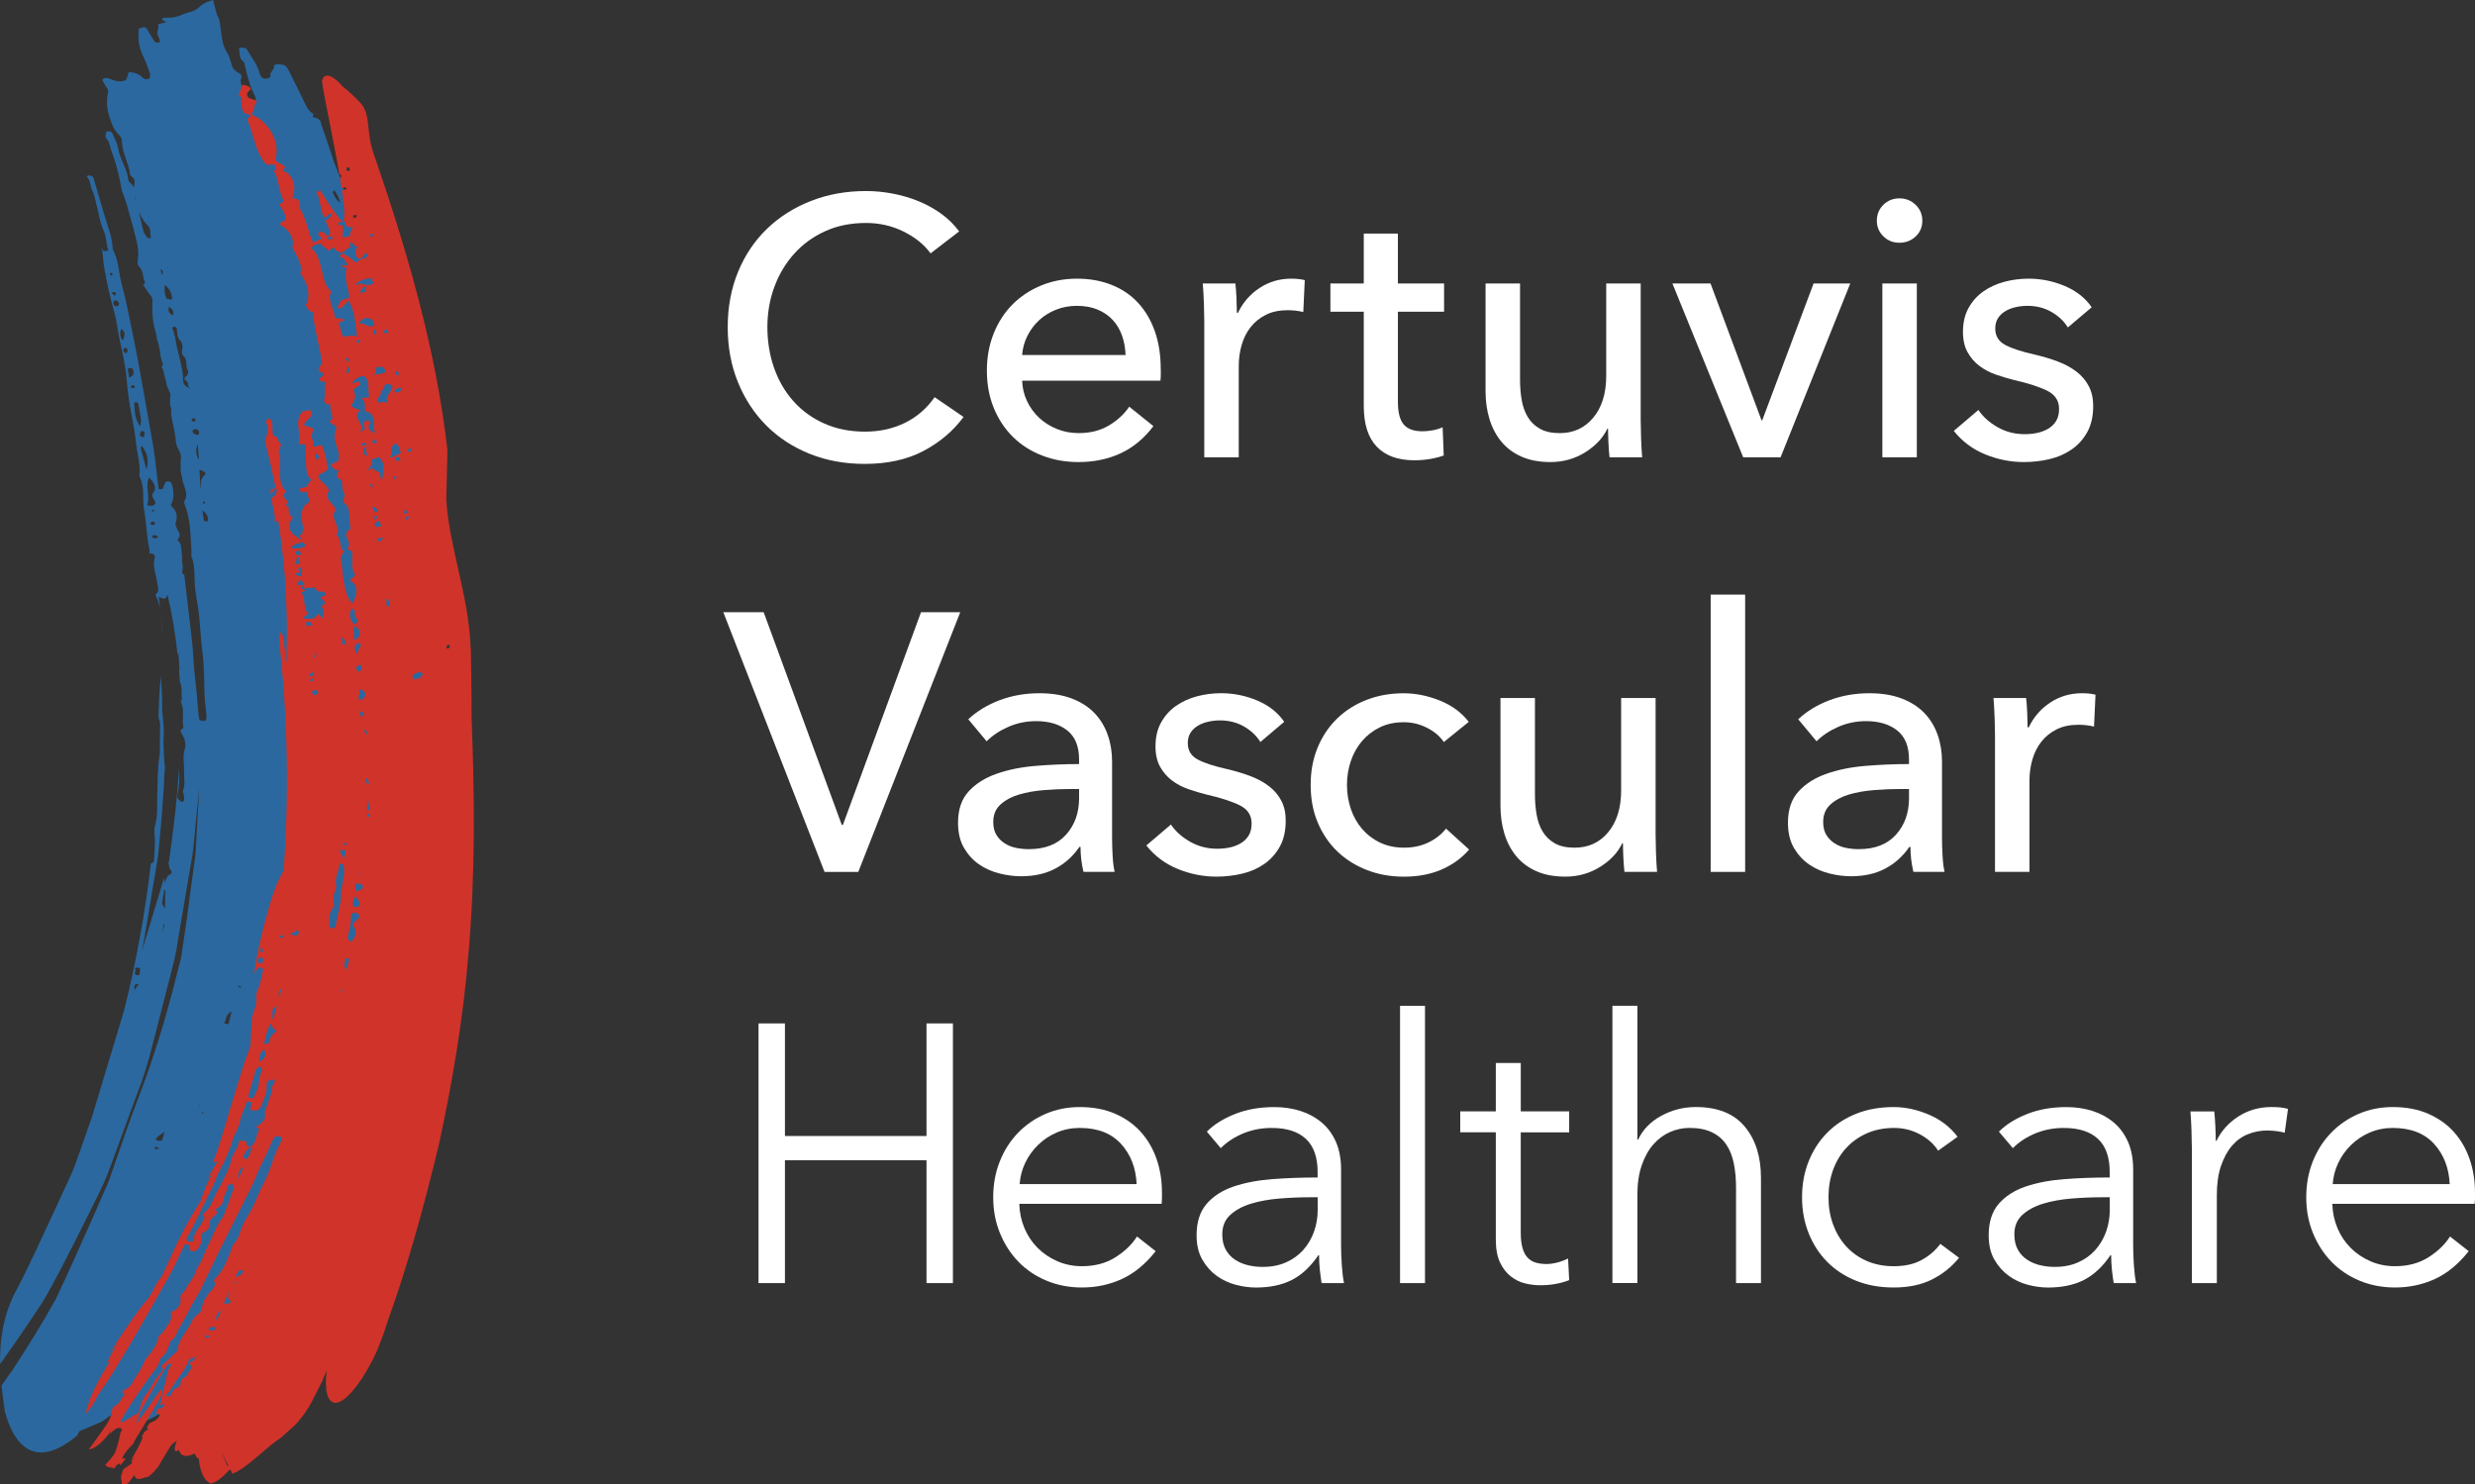 <?xml version="1.0" encoding="UTF-8"?>
<svg id="Layer_1" data-name="Layer 1" xmlns="http://www.w3.org/2000/svg" viewBox="0 0 985.83 591.19">
  <rect x="0" y="0" width="985.83" height="591.19" fill="#333333" stroke="none"/>
  <defs>
    <style>
      .cls-1 {
        fill: #d0332a;
      }

      .cls-2 {
        fill: #2b689f;
      }

      .cls-3 {
        fill: #fff;
      }
    </style>
  </defs>
  <g>
    <g>
      <path class="cls-2" d="M135.27,469.72c.43-.95.88-1.91,1.23-2.89.03-.08-.63-.42-1.02-.61-.15-.08-.57-.14-.7-.12-.36.05-.76.1-.83.26-1.32,2.67-3.87,4.92-3.64,8.13.01.6.13,1.2-.34,1.67-.97,1.06-1.59,2.26-2.36,3.41-1.04,1.57-.71,3.64-2.03,5.04-2.57,2.77-2.73,6.34-4.35,9.42-.07.11.37.4.58.6,1,.19.99-.15,1.19-.37,3.68-3.75,4.3-8.6,6.96-12.72,2.39-3.71,3.59-7.87,5.33-11.82Z"/>
      <path class="cls-2" d="M143.47,470.52c2.68-1.5,3.07-3.74,2.81-6.54-2.12.22-2.53.88-2.77,1.61-1.12,3.06-2.19,6.12-4.17,8.88-.35.47-.23,1.13-.22,1.72.01.12.58.49.94.6.38.13,1.02.19,1.24.12,1.66-.62,1.82-1.83,1.21-3.15-.67-1.46-.31-2.53.97-3.24Z"/>
      <path class="cls-2" d="M151.8,451.55c-2.7.97-2.14,3.03-3.39,4.42.58.18,1.16.37,1.73.55.54-1.61,1.07-3.23,1.65-4.97Z"/>
      <path class="cls-2" d="M137.43,479.19c-.91,1.19-1.74,2.41-1.73,4.45,2.79-1.01,3.91-2.16,3.95-3.76,0-.11-.63-.5-1.02-.62-.37-.11-1.1-.18-1.2-.08Z"/>
      <path class="cls-2" d="M132.58,488.38c-.22.34-.09.84,1.3,1.26.5.15,1.28.05,1.55-.12,1.26-.76,1.17-1.92-.85-3.68-.67.85-1.4,1.66-2,2.54Z"/>
      <path class="cls-2" d="M118.54,500.56c1.03.36,1.65,0,1.79-.31.48-1.02.76-2.11,1.11-3.17-.71.89-2.62,1.42-3.38,2.42-.25.26-.76.63.48,1.06Z"/>
      <path class="cls-2" d="M116.92,503.44c0,.1.45.35.66.51.45-.07.85-.16,1.28-.22-.39-.27-.7-.57-.93-.63-.84-.18-1.02.07-1.02.34Z"/>
      <path class="cls-2" d="M156.42,442.19c-.29-.21-.57-.41-.84-.62-.17.02-.46,0-.44.05.07.17.15.4.42.54.5.25.85.23.86.02Z"/>
      <path class="cls-2" d="M136.81,491.07c.32.22.6.17.67-.15,0-.08-.13-.2-.22-.3-.14.04-.34.06-.42.13-.07.09-.12.24-.03.31Z"/>
      <polygon class="cls-2" points="116.38 505.4 116.77 505.56 116.72 505.35 116.38 505.4"/>
      <path class="cls-2" d="M162.01,370.49c.15-.68.16-1.37.16-2.06-.03-2.77-.27-5.57-.11-8.32.31-5.53.73-11.06.45-16.63-.03-.54-.03-1.07-.05-1.6l16.92-55.09-4.32-45.28.95-67.74-32.87-102.85.55,24.85-.92.07c-.38-1.14-.76-2.28-1.14-3.42.24-1.65-.71-3.36-1.21-5.05-.5-1.8-1.63-3.62-1.93-5.41-.67-3.92-1.98-7.86-3.25-11.8-.62-1.81-1.5-3.63-2.13-5.43-1.68-4.9-3.17-9.8-5-14.7-.42-1.14.19-2.56-3.41-3.41-.28-.07.07-.78.15-1.17.05.02.12.06.12.06-.03-.04-.07-.08-.11-.12v.02c-1.91-1.23-2.59-2.56-3.23-3.92-2.2-4.57-4.49-9.14-6.78-13.7-.26-.53-.58-1.07-1.18-1.56-.48-.4-1.58-.59-2.62-.63-1.13-.05-2.01.25-1.92.67.23,1.11-.98,1.97-1.34,2.95-.3.78.66,1.78-1.77,2.08-1.42.18-1.99-.31-2.75-2.38-.04-.1-.01-.21-.02-.31-.84-2.99-3.17-5.93-4.91-8.89-.22-.4-.89-.83-2.18-.76-.83.05-.99.38-.93.68.39,1.68-.24,3.34,1.81,5.04.43.36.39.83.47,1.23.71,3.27,1.53,6.53,2.83,9.81.64,1.65,2.2,3.36,1.27,5.08-3.59-1.93-4.84-2.98-5.03-5.14-.11-1.56-1.22-3.18-.43-4.71.28-.55-.09-1.41-.97-1.86-2.91-1.47-2.69-3.1-3.29-4.65-.42-1.17-.64-2.34-1.42-3.49-1.93-2.88-2.01-5.74-2.45-8.59-.34-2.2-.27-4.34-1.66-6.63l-1.46-5.7c-2.25.59-3.85,1.25-4.97,2.28-1.01.96-2.3,2.06-4.34,2.51-3.25.73-4.9,2.54-9.79,2.23-.91-.06-1.92.63-.58,1.21.98.43,1.28.7.03.88-1.14.17-2.47.34-2.25.95.54,1.5-1.05,2.83.06,4.38.53.71.5,1.48.6,2.21,0,.13-.56.34-.91.32-.36,0-1.05-.22-1.16-.38-1.13-1.79-2.16-3.59-3.26-5.37-.11-.16-.77-.44-.89-.42-.63.08-1.26.22-1.73.4-.29.12-.41.35-.43.55-.36,3.43-.06,6.89,1.68,10.43,1.21,2.44,1.97,4.89,2.86,7.34.15.52-.07,1.04-.22,1.55-.06.17-.43.35-.8.42-.85.15-1.47-.17-1.79-.46-1.24-1.15-2.52-2.26-5.96-2.35l.2.03c-.28.91-.48,1.85-.89,2.74-.4.91-2.3,1.17-4.54.65-.43-.1-.85-.27-1.25-.41-.98-.38-1.92-.91-3.19-.5-.81.27-.58.73-.34,1.16.46.84.81,1.7,1.48,2.53.51.65.67,1.22.53,1.87-.69,3.28-.57,6.6.63,10,.78,2.23,1.31,4.46,3.44,6.64.83.84,1.43,1.66,1.41,2.52.02,3.86,1.94,7.78,2.99,11.67.25.94-.05,2,.99,2.8,1.27,1.01,1.23,1.83,1.03,2.75-.11.5-.15,1-.07,1.49-.24-.36-.53-.71-.88-1.06-.68-.67-1.46-1.39-1.5-2.09-.31-4.11-3.34-8.08-3.96-12.17-.36-2.2-1.47-4.36-2.54-6.52-.15-.3-.75-.57-1.62-.52-.3.01-.7.27-.7.42-.05.84-.55,1.76.16,2.49,1.33,1.42,1.22,2.88,1.74,4.33.7,1.97,1.47,3.95,2,5.92.8,2.91,1.56,5.82,2.03,8.75.2,1.36.66,2.69,1.18,4.03,1.06,2.7,1.72,5.41,2.48,8.13.92,3.32,1.85,6.65,2.64,9.99.62,2.6.73,5.21.33,7.81-.1.61-.1,1.3.46,1.85,1.99,1.99,1.43,4.12,2.38,6.17.12.29.12.69-.22.91-.19.12-.35.24-.46.36,1.14,1.48,1.8,2.97,3.1,4.39.65.71.66,1.6.61,2.39-.21,3.93.1,7.8,1.21,11.73.3,1.06.47,2.14.62,3.22.31.89.61,1.77.79,2.66.27,1.36.52,2.73.64,4.09.12.46.26.92.38,1.37.18.8.91,1.75.32,2.39-.16.16-.26.33-.36.49.29.44.65.89.74,1.34.35,1.95,1.06,3.9,1.34,5.85.44,1.04.89,2.08,1.31,3.12.14.33.26.68.21,1.03-.2,1.27-.21,2.54-.15,3.81.48,1.18.55,2.37.37,3.57.61,3.75,1.69,7.5,1.97,11.26.16,2.18,2.38,4.23,1.97,6.47-.29,1.37.02,2.76-.11,4.14-.11,1.28.49,2.53.61,3.76.28,2.95,2.78,5.87,1.01,8.86-.25.43-.26.92-.08,1.37,2.53,6.27,2.33,12.62,2.79,18.95.04.69-.25,1.4.03,2.06,1.56,3.91.98,7.83,1.34,11.75.21,2.53.68,5.07,1.09,7.58,1.03,6.11,1.05,12.24,1.87,18.35.71,5.54.73,11.08.84,16.62.05,2.76.51,5.53.75,8.29.05.69.09,1.38,0,2.07-.06.34-.37.74-1.21.74-1.13.02-1.64-.47-1.69-.91-.25-1.72-.43-3.44-.53-5.16-.4-6.45-1.47-12.89-1.76-19.33-.19-4.15-.75-8.29-1.23-12.43-.79-6.8-1.58-13.6-2.37-20.4-.73-.45-1.01-.83-.87-1.21.65-1.88-.18-3.74-.03-5.6.02-.19.02-.38.04-.58-.18-1.53-.36-3.06-.53-4.59-.24-.52-.56-1.03-1.02-1.54-.18-.19-.41-.46-.22-.6.66-.57.84-1.13.8-1.69-.01-.12-.02-.24-.04-.37-.26-1.07-1.23-2.12-1.41-3.19-.06-.42-.37-.85-.23-1.25.83-2.21.84-4.36-1.44-6.48-.6-.55-.22-1.21.11-1.85.88-1.7.57-6.08-.42-7.72-.18-.32-.68-.6-1.56-.5-.33.03-.72.27-.76.44-.39.81-.64,1.63-.95,2.44-.05.07-.37.13-.66.25-1.44.02-1.11-.54-1.13-.85-.53-4.2-.93-8.39-1.49-12.58-.43-3.24-1.07-6.48-1.62-9.72-1.28-7.22-2.52-14.45-3.85-21.68-.93-5.23-1.87-10.45-2.97-15.68-1.48-7.12-2.77-14.24-4.72-21.34-1.21-4.48-1.05-9.01-3.4-13.45-.12-.2-.13-.43-.15-.63-.11-2.93-.92-5.83-1.87-8.73-2-6.23-3.73-12.48-5.59-18.72-.1-.42-.27-.84-.58-1.23-.12-.15-.68-.27-1.09-.36-.61-.11-.9,0-1.13.27-.04.05-.05.1-.09.15,1.69,1.72,1.28,3.51,2.08,5.15,1.11,2.23,1.37,4.55,2.01,6.84.86,3.31,1.28,6.67,2.8,9.93,1.12,2.37.71,4.76,1.67,7.12.04.1.04.26-.12.32-.27.16-.62.36-.97.36-.35,0-1.01-.19-1.05-.34l-.53-1.35c.6,2.5.58,5.01.97,7.51,1.07,6.39,2.48,12.77,4.31,19.12.9,3.23,1.09,6.49,1.82,9.72,1.17,5.43,2.51,10.87,2.92,16.33.25,3.12.59,6.25,1.08,9.36.85,5.34,2.15,10.67,2.65,16.01.42,4.4,1.92,8.79,1.32,13.2,2.3,4.37,1.1,8.79,1.88,13.19.75,4.39.98,8.8,1.59,13.19.21,1.53.86,3.04.53,4.57.2-.12.49-.18.89-.1.35.1.82.23.93.4.26.32.52.68.39,1.01-1.19,3.69.67,7.32,1.04,10.98.14,1.24.83,2.53-.59,3.74-.3.25-.15.67.02.98.98,1.9,1.44,3.82,1.72,5.74-.22-1.87-.39-3.74-.64-5.61,1.18.42,2.73,1.82,3.47-.84,1.89,8.06,3.19,16.1,4.04,24.14.1-.5.2-.99.27-1.49.17,2.57.34,5.14.49,7.71-.09-.11-.14-.22-.21-.32.13,1.66.25,3.31.35,4.97.04-.02.07-.03.12-.05.96,2.53.27,4.89.76,7.22,0,0,.01,0,.01.02h-.02c-.21.2-.59.43-.52.59,1.7,3.27.31,6.59,1.02,9.87.1.5-.34.84-1.01,1.12,0,.3-.02.6-.02.9,1.46,2.3,2.31,4.63,1.54,7.05-.89,2.85-.11,5.71-.23,8.58-.09,2.53.59,5.08-.39,7.6-.25.65.3,1.37.33,2.06.04.87.47,1.77-.55,2.65-2.42-1.02-2.19-2.27-1.9-3.49.73-3.23.7-6.46.54-9.69-.83,12.34-2.29,24.58-4.01,36.69l-.23.75c.12.64.22,1.28.38,1.92.21.88,1.74,1.7.27,2.61-1.38.82-1.64,1.84-2.12,3.31-.17-.66-.22-1.3-.3-1.94l-8.79,29.19c.83-4.04,1.43-8.11,2.15-12.16,1.41-8.47,2.81-16.9,4.21-25.33,1.04-9.91,1.87-19.86,2.46-29.86.02-.97.04-1.93.05-2.9,0-.23.08-.46.14-.69.05-.98.12-1.95.16-2.93-.13-.08-.2-.18-.2-.33-.13-3.92-.59-7.86-.33-11.77.28-4.03-.68-8.03-.62-12.04.06-3.12-.12-6.24-.36-9.35-.08-.87-.19-1.74-.3-2.61.03.81.07,1.62-.01,2.42-.44,4.09-.54,8.19-.73,12.29.01.75-.02,1.49-.01,2.24.03.16.04.33.11.49.7,1.57.52,3.14.48,4.71-.09,3.03-.05,6.08-.09,9.11,0,.32-.1.63-.14.94-.88,5.42-.65,10.85-.91,16.28-.15,3.65.35,7.32-.75,10.98-.73,2.37-.07,4.82-.15,7.23-.05,2.31-.16,4.61-.36,6.92-.04.5.05,1.08-1.23,1.39-2.28,19.62-5.82,39.12-10.65,58.44l-12.71,42.24c-2.1,5.96-4.2,11.94-6.31,17.95-2.09,6-5.18,11.71-7.75,17.59-5.52,11.63-10.62,23.44-16.76,34.91-4.89,9.67-6.07,19.42-5.89,28.35,5.73-8.01,11.37-16.26,16.91-24.71,5.11-8.61,9.54-17.65,14.21-26.72,2.29-4.6,4.56-9.18,6.83-13.75,2.32-4.6,4.55-9.25,6.19-14.1,3.57-9.71,7.12-19.39,10.68-29.08,3.88-9.68,6.1-19.8,8.74-29.84l3.86-15.09c1.3-5.03,2.68-10.05,3.35-15.19,1.73-10.22,3.46-20.42,5.18-30.58,1.06-5.07,1.34-10.21,1.86-15.31l1.52-15.29c-.49,8.6-1,17.52-1.52,26.59-1.21,9.02-2.44,18.18-3.67,27.34l-2.03,13.7c-1.13,4.46-2.26,8.91-3.39,13.35-2.34,8.81-4.84,17.41-7.59,25.59-3.76,11.73-8.49,22.88-12.22,34.01-1.94,5.56-3.85,11.05-5.74,16.49-2.34,5.3-4.66,10.56-6.96,15.79-4.61,10.44-9.2,20.7-13.96,30.78-5.44,9.81-11.37,19.3-17.48,28.62-1.38,1.95-2.8,3.95-4.21,5.95.38,3.74.9,7.21,1.35,10.32,3.38,12.96,11.72,23.86,28.79,9.57.25-.5.54-1.08.84-1.68l8.91-3.82,5.81-4.07c.31.31.62.62.92.93.5-.88,1-1.75,1.5-2.62l.94-.66-4.84,6.89c3.23,2.92,16.24-.43,21.96-6.14,4.6-3.68,11.86-7.88,16.68-20.4.97-2.63,1.66-5.44,2.23-8.32l31.67-49.63,18.54-56.24c1.01-.25.94-.8,1.01-1.25.17-1,.26-2,.39-3l4.98-15.11c.09.75.32,1.51.84,2.32.52-.95,1.49-1.88,1.42-2.86-.27-3.32.92-6.51,1.14-9.79l1.14-3.44,2.55-8.31c.26.61.38,1.23.35,1.83-.07,4.27-.06,8.54-1.35,12.71-.38,1.19-.71,2.41,1.63,3.62,1.08-.8.72-1.74.75-2.6.02-.69-.48-1.45-.17-2.08,1.17-2.44.68-5.03.97-7.55.35-2.84-.21-5.76.9-8.53.8-1.99.47-4.01-.43-6.05l6.78-22.09c.11,3.7.26,7.41.2,11.1-.03,1.72.01,3.45.13,5.18.02.44.49.97,1.62,1.04.83.06,1.17-.31,1.26-.65ZM53.95,78.03c.05.59.12,1.19.23,1.78-.27-.58-.34-1.18-.23-1.78ZM59.58,94.9c-.35,0-.9-.22-1-.39-.57-.81-1.22-1.61-1.44-2.44-.62-2.2-1.04-4.39-1.5-6.59-.07-.39-.21-.82-.17-1.22.58,1.68,1.27,3.36,2.89,5.01.83.84,1.43,1.66,1.42,2.52,0,1.01.15,2.03.36,3.04-.14.04-.3.08-.56.07ZM64.79,109c-.05.24-.09.49-.11.73-.27-.77-.51-1.54-.77-2.32.19,0,.37-.03.54-.04.14.26.28.52.42.78,0,.28-.02.56-.09.85ZM66.53,119.12c-.09-.11-.16-.23-.21-.34-.92-1.77-.83-3.55-.64-5.34,1.95,1.69,2.84,3.49,2.83,5.37.03.33-.27.63-.91.67.05-.06.04-.15-.09-.27-.1-.08-.39-.22-.51-.2-.15.02-.3.07-.45.11ZM67.18,122.24q2.51,1.22,1.64,3.46c-1.7-1.41-1.78-1.4-1.64-3.46ZM75.66,154.83c-.12.15-.34.1-.22,0,.05-.02.07-.04.09-.05-.21-.1.27-.21,0,0,.01.02.07.04.13.06.02-.04.03-.06.04-.09-.01-.02-.04-.05-.07-.06-1.97-.79-2.62-1.82-2.66-3.01-.05-4.61-1.56-9.17-2.57-13.75-.51-2.41-.68-4.81-1.79-7.18-.06-.18.27-.55.53-.58.85-.09,1.13.23,1.24.58.03.11.06.23.06.34.19,1.7-.04,3.45,1.79,5.04.2.19.03.47.16.69.97,1.67-.88,3.41.84,5.11,1.51,1.49.65,3.19,1.29,4.77.5,1.16.83,2.26-.61,3.34-.44.33-.6,1.06-.19,1.29,1.9,1,.54,2.36,1.91,3.38.03.02.06.04.09.05l.16.14c-.09-.01-.16-.02-.22-.03ZM43.74,109.03c.09-.1.15-.26.31-.28.51-.09.82.05.77.36-.03.22-.13.44-.22.65-.18-.03-.51-.03-.53-.08-.16-.21-.25-.43-.33-.65ZM45.11,116.34c.48-.13.95.04.99.33.07.32,0,.65,0,1.06-.54-.22-.96-.33-1.18-.51-.39-.3-.57-.68.18-.88ZM47.13,121.72c-.07.09-.31.19-.49.23-.2.04-.56.07-.67.01-.9-.39-1.11-1.58-.45-2.19.07-.06.32-.08.5-.12.22.05.56.06.64.13.6.62,1.06,1.26.47,1.95ZM48.27,130.89c2.3,1.78,1.11,3.32.65,4.8-1.25-1.5-1.26-2.98-.65-4.8ZM50.72,140.13c-.03.2-.38.38-.58.57-.16-.07-.41-.11-.48-.2-.51-.62-.83-1.26-.03-1.88.04-.05.41-.07.47-.04.9.45.68,1.02.62,1.55ZM51.45,150.46c-.18-1.12-.39-2.23-.51-3.35-.01-.19.3-.53.52-.55.81-.05,1.4.22,1.49.57.28,1.13.8,2.28-1.49,3.33ZM52.2,153.88c.05-.18.44-.34.69-.5.26.16.7.31.77.48.13.31,0,.64-.7.81-.78-.15-.86-.49-.77-.8ZM53.43,160.55c-.03-.15.49-.29.77-.44.29.17.77.33.81.51.41,2.13.86,4.26,1.12,6.39.13.74-.1,1.5-.26,2.88-2.49-3.46-2.08-6.41-2.44-9.33ZM55.7,173.04c.13-.31.28-.76.49-1.2.04-.07.43-.2.48-.18.32.1.88.22.88.35.05.57-.04,1.13-.1,1.69-.03.3-.41.47-.91.34-.34-.09-.55-.35-.74-.54-.1-.09-.04-.22-.1-.46ZM56.08,178.56c-.09-.31.27-.65.43-.96,2.19,2.88,2.9,5.79,1.84,9.42-.88-3.27-1.62-5.86-2.27-8.46ZM58.67,201.1c1.2-3.61-.95-7.28.69-10.92,1.87,2,3.39,3.97,1.62,6.2-.84,1.03.19,2.27.75,3.38.29.58.24,1.16-.75,1.58-.31.13-.89.19-1.3.14-.39-.03-1.07-.27-1.01-.38ZM61.47,203.37c-.05.14-.41.25-.65.39-.15-.07-.42-.16-.39-.22.08-.17.25-.34.43-.53.22.13.64.25.61.36ZM59.93,208.23c.21-.32.75-.63,1.39-.38.38.16.41.6.36.91-.02.28-.49.36-1.01.29-.7-.18-.95-.48-.74-.83ZM62.78,214.2c-.06.1-.69.14-1.09.21-.98-.19-1.25-.57-.99-1.02.06-.11.75-.23,1.03-.19,1.02.15,1.28.55,1.05,1ZM54.06,393.62c-.07.1-.08.22-.3.85-.27-1.16-.56-1.81.25-2.4.1-.07.46-.09.63-.08.22.02.57.15.56.18-.37.49-.77.97-1.14,1.44ZM55.6,388.16c-.02.13-.71.35-.97.32-.37-.04-.82-.28-.88-.46-.08-.33.09-.67.22-1.24-.01-.19-.19-.65-.11-1.08.02-.13.66-.34,1.01-.32.31.01.89.26.9.4.04.79-.03,1.58-.18,2.37ZM64.76,371.63c.14-1.19.27-2.39.41-3.59.1,0,.25,0,.4,0l-.81,3.59ZM65.75,361.78c-1.76-1.69-1-2.86-.88-4,.14-1.1.36-2.21.51-3.31.14.01.29.02.42.03-.02,2.23-.04,4.45-.06,7.28ZM135.88,82.01c.05.16.1.33.15.49-.03,0-.05-.02-.08-.03-.14-.03-.12-.23-.06-.47ZM133.23,75.83c.79,1.4,1.52,2.35,1.79,3.28.18.58.34,1.15.51,1.73-1.45-1.11-2.1-2.29-2.67-3.49-.12-.25-.25-.51-.38-.76.16-.24.38-.49.74-.75ZM98.35,450.41c-.07.48-.13.96-.2,1.44-.04.25-.1.51-.15.76-.04.1-.07.19-.11.29.14-.83.28-1.66.46-2.48ZM95.26,392.65c.28.19.59.37.89.55,0,.21-.34.26-.86.05-.28-.12-.38-.35-.46-.51-.02-.05.28-.06.44-.09ZM92.27,402.89c-.44,1.78-.85,3.44-1.26,5.08-.59-.14-1.18-.28-1.77-.42,1.13-1.48.41-3.49,3.03-4.67ZM77.19,166.43h0c-.09.05-.18.09-.29.15.09-.06.13-.12.24-.18h.03s.09,0,.09,0c-.04,0-.04.03-.06.04.39.37,1.02.7.64,1.17-.21.24-.53.35-1.07.24-.16-.03-.26-.17-.34-.26-.32-.48.21-.82.77-1.15ZM78.74,176.81c.17,2.09.33,4.18.52,6.28-1.52-2.09-1.25-4.19-.52-6.28ZM79.12,172.99c-.16.28-.56.32-1.1.1-1.23-.49-1.51-1.13-1.13-1.83.09-.15.65-.23.97-.34.2.06.48.08.62.15.96.58.96,1.24.64,1.92ZM79.95,195.11c-.15-2.6-.35-5.19-.52-7.93,2.12.46,2.89,1.27,2.11,1.99-2.12,1.91-1.26,3.94-1.59,5.94ZM81.71,200.21c0,.17-.34.33-.52.49-.13-.19-.38-.38-.36-.56.05-.18.36-.35.52-.52.14.19.39.39.36.58ZM81.27,207.45c-.25-1.13-.39-2.27-.67-4.17,2.48,1.77,2.19,3.02,2.19,4.24,0,.07-.34.2-.44.18-.4-.06-1.08-.15-1.08-.25ZM80.4,443.15c.07-.07.28-.11.41-.16.1.09.25.2.25.28-.05.32-.33.39-.66.2-.1-.06-.06-.22,0-.31ZM79.56,440.95c-.11-.37-.24-.75-.37-1.13.29.41.41.79.37,1.13ZM62.35,453.31c.68-1.05,2.55-1.72,3.18-2.67-.27,1.08-.46,2.19-.86,3.25-.11.33-.7.72-1.76.45-1.27-.34-.79-.74-.56-1.02ZM62.51,456.91c.23.04.57.31.97.56-.42.09-.82.22-1.26.32-.22-.14-.69-.36-.7-.46-.02-.27.13-.53.99-.42ZM61.47,459.25l.07.21-.4-.14.33-.08Z"/>
      <path class="cls-2" d="M147.76,502.71c.03-.08-.62-.42-1.02-.61-.15-.08-.57-.14-.7-.12-.36.05-.76.1-.83.26-1.32,2.67-3.87,4.92-3.64,8.13.01.6.14,1.2-.34,1.67-.97,1.06-1.59,2.26-2.36,3.41-1.04,1.57-.71,3.64-2.03,5.04-2.57,2.77-2.73,6.34-4.35,9.42-.07.11.37.4.58.6,1,.19.99-.15,1.19-.37,3.68-3.75,4.3-8.6,6.96-12.72,2.39-3.71,3.59-7.87,5.33-11.82.42-.95.88-1.91,1.23-2.89Z"/>
      <path class="cls-2" d="M154.78,501.46c-1.12,3.06-2.19,6.12-4.18,8.88-.35.47-.23,1.13-.22,1.72.01.12.58.49.94.6.38.13,1.02.19,1.24.12,1.66-.62,1.82-1.83,1.21-3.15-.67-1.46-.31-2.53.97-3.24,2.68-1.5,3.07-3.74,2.81-6.54-2.12.22-2.53.88-2.77,1.61Z"/>
      <path class="cls-2" d="M140.45,434.17c.59-1.43.93-2.42,2.37-3.13,1.54-.79.08-1.73-.07-2.62-.18-1.03-.32-2.07-.37-3.1-.02-.67.4-1.34.26-2.02-.08-.44.23-1.14-1.7-1.31-.08,3.94-1.25,7.72-.51,12.18Z"/>
      <path class="cls-2" d="M159.68,491.85c.58.18,1.16.37,1.73.55.54-1.61,1.07-3.23,1.65-4.97-2.7.97-2.14,3.03-3.39,4.42Z"/>
      <path class="cls-2" d="M149.89,515.14c-.37-.11-1.09-.18-1.2-.08-.91,1.19-1.74,2.41-1.73,4.45,2.79-1.01,3.91-2.16,3.95-3.76,0-.11-.63-.5-1.02-.62Z"/>
      <path class="cls-2" d="M142.23,411.42c-1.14,2.94-1.14,5.21-.26,7.56,1.07-2.18,2.43-4.34.26-7.56Z"/>
      <path class="cls-2" d="M143.84,524.26c-.22.34-.09.84,1.3,1.26.5.15,1.28.05,1.55-.12,1.26-.76,1.17-1.92-.85-3.68-.67.85-1.4,1.66-2,2.54Z"/>
      <path class="cls-2" d="M129.8,536.44c1.03.36,1.65,0,1.79-.31.48-1.02.76-2.11,1.11-3.17-.71.89-2.62,1.42-3.38,2.42-.25.26-.76.63.48,1.06Z"/>
      <path class="cls-2" d="M139.25,440.32c-.21,1.13-1.06,2.24.56,4.06.24-2.81.43-5.03.63-7.25-.13-.02-.28-.04-.42-.06-.24,1.09-.54,2.17-.77,3.26Z"/>
      <path class="cls-2" d="M126.66,470.14c.26.05.97-.12.99-.25.21-.78.34-1.56.36-2.35,0-.15-.56-.44-.87-.47-.35-.05-1.01.12-1.04.24-.11.42.03.89.02,1.08-.17.56-.37.88-.31,1.22.04.18.48.46.84.53Z"/>
      <path class="cls-2" d="M138.06,454.12c.25.02.51.04.77.07.1-1.19.21-2.38.31-3.58-.15-.01-.29-.02-.4-.02-.23,1.18-.45,2.36-.69,3.54Z"/>
      <path class="cls-2" d="M125.32,476.05c.27-.61.28-.73.37-.83.41-.45.84-.89,1.25-1.35.02-.03-.32-.18-.54-.22-.17-.02-.53-.04-.64.03-.85.53-.62,1.19-.44,2.37Z"/>
      <path class="cls-2" d="M128.19,539.32c0,.1.45.35.66.51.45-.07.85-.16,1.28-.22-.39-.27-.7-.57-.93-.63-.84-.18-1.02.07-1.02.34Z"/>
      <path class="cls-2" d="M72.29,568.86c-.7.34-.51.8-.2,1.26.07.07.39.11.63.16.6-.36.48-.81.12-1.26-.05-.08-.51-.18-.56-.15Z"/>
      <path class="cls-2" d="M166.4,477.5c.07.17.15.4.42.54.5.25.85.23.86.02-.29-.21-.58-.41-.84-.62-.17.02-.46,0-.44.05Z"/>
      <path class="cls-2" d="M72.96,557.27c-.01.16.32.36.5.53.12-.19.25-.4.39-.59-.11-.11-.19-.21-.28-.32-.22.13-.59.23-.61.38Z"/>
      <path class="cls-2" d="M148.1,526.64c-.07.09-.12.24-.03.31.32.22.6.17.67-.15,0-.08-.13-.2-.22-.3-.14.04-.34.06-.42.13Z"/>
      <path class="cls-2" d="M71.08,565.28c.13.01.36.04.36.03.05-.1.06-.19.07-.28-.15,0-.42-.04-.42-.02-.04.08-.02.18,0,.27Z"/>
      <polygon class="cls-2" points="127.64 541.27 128.03 541.44 127.98 541.22 127.64 541.27"/>
      <path class="cls-2" d="M99.54,520.49s0,0,.03.02c-.03.02-.03.05-.04.09.03,0,.06,0,.09-.01-.02-.07-.03-.13-.07-.18,0,.02,0,.05,0,.08Z"/>
      <polygon class="cls-2" points="74.43 573.48 74.46 573.29 73.98 573.33 74.43 573.48"/>
      <path class="cls-2" d="M72.62,561.89c-.04.08.1.18.18.27.46-.07.52-.21.19-.45-.14.06-.33.1-.37.17Z"/>
      <path class="cls-2" d="M72.49,279c-.23-.14-.41-.29-.59-.44,0,.2,0,.4.01.6.22-.03.42-.07.58-.15h0v-.02Z"/>
      <path class="cls-2" d="M64.83,252.49c-.21-2.39-.49-4.79-.75-7.19.13,1.55.23,3.1.38,4.65.09.85.23,1.7.37,2.55Z"/>
    </g>
    <path class="cls-1" d="M187.46,258.2c-.56-20.29-8.45-39.78-9.7-59.12.11-4.93.34-14.79.46-19.73-2.12-19.25-6.35-40.52-11.77-61.09-5.39-20.58-11.89-40.45-17.72-57.35-2.91-8.46-1.04-15.34-4.98-19.69-4.02-4.42-7.24-6.73-7.24-6.73-2.82-3.54-7.49-6.71-8.26-2.06.56,4.94,4.51,22.88,6.95,37.1.69.04,1.18.43.3,1.34h-.07c.24,1.46.47,2.86.67,4.2.56-.54,2.28-.69,1.79.32l-1.68.38c1.03,6.99,1.38,12.08.22,12.47-.51.16-4.92-6.11-8.88-12.36-.42.24-.91.45-1.69.54,1.93,2.8,1.37,6.21,3.07,9.84,1.57.7,1.12-1.14,3.48-1.21-.43,1.12-1.3,2.01-2.68,2.71.2,1.95,2.58,4.16,1.36,6.02-2.18.48-1.16-2.21-3.84-1.24-1.73,1.19,1.2,1.55.98,2.72-1.84.1-1.64,1.09-3.52,1.21-1.75-3.02-2.8-9.86-5.34-13.55.42-1.91-.05-4.17-2.95-3.96,1.46-4.05,1.08-7.18-1.89-10.11l-1.92-.83.99-1.5c-1.07-1.36-3.38-1.58-3.98-2.9,2.39-7.21-3.01-15.62-9.6-18.07,1.8-2.01.53-3.06,2.39-5.16-1.02-1.14-3.65-.62-3.95-2.48-.32-1.16.95-1.67,1.5-2.44-.54-1.17-1.91-1.52-3.39-1.74-.52,1.24-1.03,2.73-1.51,4.44.31.12.63.23,1.01.28.24,3.51-.47,6.67,3.37,7.24.86,1.13-.79,1.21-.97,1.9,2.48,5.21,2.81,11.95,7.09,17.36.58,1.09,2.97.39,4.3.73-1.09,1.26,1.24,1.87-.91,2.31,2.14,2.72,1.9,7.91,3.93,11.76.72,1.19-1.9.99-1.6,2.03,1.75,1.93,2.2,3.26,2.57,5.74-.8.68-2.61.95-2.15,2.16,3.12,1.15,5.99,6.02,4.72,8.64,1.5,3.44,4.46,7.12,3.19,10.65,2.3,2.88,4.58,7.9,2.18,12.57.74,1.11,1.07,2.63,2.81,2.73.57,6.6,2.53,13.03,3.74,20.21l-1.5,2.45c.34.91.83,1.64,2.04,1.65.46,1.23-1.47,1.45-1.54,2.46-.1,1.35,1.64.82,2.6,1.09-1.21,2.53.04,4.59-.92,7.37.46.93.8,2,2.63,1.52-.45,1.82.76,4.03.74,5.72l-1.09,1.1c.22.91,2.37,1.44,2.71,2.34.05.06-.77,2.72-.71,3.94.27,3.95,2.68,6.04,1.24,9.84-1.7.03-1.45.93-2.93,1.08,1.02.82,1.2,2.5,3.34,2.19-.93,2.08-1.31,3.21,1.13,3.96.36,2.1.22,4.71,1.35,6.01-.76,1.49-.32,1.72-.88,2.74,3.98,2.12,1.88,7.36,3.19,10.65-4.55,2.38,1.35,5.35-1.45,7.91.27.8,1.74.43,1.98,1.25.26,4.09-.49,6.88,1.15,9.01.21.7-1.21,1.41-2.13,2.58,3.9,1.48,2.81,5.92,1.15,9.01-3.62-3.05-3.75-11.97-4.69-17.9.16-1.11.58-2.08,1.44-2.86-2.44-.76-.92-5.49-3.25-6.42,2.53-3.01-3.34-7.3-.02-10.11-1.2-2.5-5.46-4.98-2.78-7.38-1.04-3.15-3.39-3.37-4.37-5.76.23-1.6,3.6-1.81,3.84-3.39-.42-2.17-.94-5.91-2.4-9.15-1.84-.19-1.95.79-3.56.38.72-1.5-.2-2.25-.47-3.68-.22-1.04.76-3.24.83-3.13-.5-.77-3.79-1.21-3.87-1.67-.25-1.64,5.16-3.72,2.27-5.98l-2.95.66c-3.38,3.99-.45,7.53-1.48,12.54-.1,1.2,2.27-.11,2.55.7.94,3.22-.85,11.15,2.36,13.79-.15,1.13-1.62,1.63-1.44,2.85l-2.98.68c-.02,2.3,1.78,1.41,3.22,1.39-.67,1.38.61,2.03.54,4.09-4.68,2.18-2.77,8.22-2.25,11.45-1.44.16.59,1.79-1.62,1.63-.31,1.26.99.88.86,1.92-3.67-1.67-6.99-4.57-3.54-8.89-1.91-.98-1.57-2.59-1.78-4.24-.08-.81-1.22-.37-1.3-.55l1.09-1.09c.27-1.11-3.65-2.38-.56-4.51-4.54-3.29-1.32-11.09-3.25-16.12,1.16-.53.14-1.99,1.5-2.44-2.36-.9-.76-3.41-3.49-3.44-.85-2.2.51-6.63-2.09-7.1-1.64,1.57.01,2.76-.09,4.22-.1,1.67-.67,3.28-1.19,4.87.12.44.23.87.35,1.32,1.48,5.85,2.78,11.63,3.95,17.38-.06.1-.13.19-.22.21q-.92.19-1.84.38c-.02.48.01,1.01.06,1.56.68.19.97-1.76,2.56-1.69-.42,2.06-.55,2.46-2.31,3.57.72,4.2,2.31,9.02.89,9.28q.92-.17,1.85-.34c1.42,8.38,2.08,15.77,2.7,22.62.36,6.87.73,13.2.79,19.52-.08,4.79-.11,9.75-.12,14.8-.43-3.31-.81-6.64-1.32-9.93-.19-1.57-.73-2.56-1.17-2.36-.44.32-.67,1.76-.47,3.32,3.41,30.28,3.96,60.97,1.77,91.46-2.47,3.94-4.75,10.17-6.6,17.32-2.09,7.13-3.89,15.17-5.04,22.86-.04.23-.07.46-.12.69.51-.81,1.17-1.61,1.83-2.41,2.19.45,1.76.95,1.68,1.39-.31,1.72-.71,3.43-1.18,5.14-.46,1.78-1.69,3.51-1.46,5.34.3,2.83-1.03,5.47-1.69,8.18-.03.11-.06.22-.09.33-.23,3.68-.33,7.23-.54,10.73-.16.53-.33,1.05-.5,1.61-2.72,6.84-4.68,14.46-7.15,22.12-2.38,7.68-4.37,15.6-7.29,22.92l1.82-.5c-1.24,2.65-2.65,3.96-3.85,6.9.63-.71,1.24-1.4,1.87-2.11l-.07.18c-1.81,2.97-3.37,6.76-4.64,10.83-2.53,4.03-5.22,8.51-7.68,13.4-2.57,4.86-4.71,10.18-7.32,15.52-.17.37-.33.76-.5,1.13-1.18,1.21-2.47,3.25-3.57,5.82-.61,1.01-1.24,2.23-1.81,2.91-2.6,2.99-5.07,6.47-7.68,10.26-2.68,3.75-5.35,7.86-8,12.23,1.23-1.58,2.51-3.22,3.74-4.81-1.56,2.52-3.11,4.99-4.46,8,.42-.2.87-.41,1.29-.61-2.91,4.14-5.76,9.37-7.92,14.56l-2.17,6.56c3.19-2.92,4.07-6.18,6.26-9.25,3.59-4.98,6.51-10.07,9.62-15.13,2.29-3.71,4.43-7.44,6.56-11.18,2.98-5.16,5.87-10.33,8.8-15.49,1.29-2.32,2.67-4.62,3.84-6.95,1.51-3.02,2.87-6.05,4.35-9.08.1-.23-.12-.68,1.35-.49.27.12.59.2.62.26.14.63.21,1.27.43,1.92.01.13.35.35.69.42.88.18,1.46.04,1.71-.17,1.38-1.08,2.68-4.27,2.16-5.63-.19-.51-.44-1.04.3-1.37,2.81-1.28,3.28-2.87,2.92-4.59-.05-.31.37-.59.52-.89.69-1.25,3.57-2.22,1.83-3.79-.15-.13.13-.3.36-.42,2.5-1.38,2.73-3.06,3.05-4.76.26-1.39,1.54-2.66,1.28-4.12-.08-.4.61-.71,2.31-1.05-.21.77.5,1.38.27,2.01-.97,2.2-1.67,4.43-2.51,6.65-.69,1.76-1.04,3.56-2.28,5.22-1.93,2.56-2.84,5.24-4.13,7.88-1.58,3.08-2.72,6.22-4.13,9.32-.43.99-1.44,1.9-1.71,2.91-.53,1.94-1.64,3.78-2.98,5.61-1.12,1.53-1.57,3.16-3.28,4.6-.3.26-.24.6-.22.92.27,2.18-.04,4.27-3.52,5.92-.34.16-.37.44-.31.67.83,2.74-1.78,5.05-3.18,7.51-.37.59-1.67,1.06-1.71,1.66-.16,1.83-1.18,3.54-2.21,5.25-1.07,1.75-3,3.36-3.7,5.19-1.08,2.83-3.19,5.52-4.77,8.27-.42.76-.96,1.46-2.17,2.08-1.01.52-2.28,1.07-.91,1.96.3.21.21.5.02.7-1.44,1.39-1.34,3.03-3.82,4.25-.69.33-.84.85-.88,1.31-.17,1.97-.87,3.87-2.09,5.71-1.56,2.36-3.26,4.7-4.94,7.03-.77,1.05-1.52,2.1-2.31,3.15,1.99-.09,4.78-2.11,7.97-6.14l.96-1.17c-.2.52-.34,1.02-.52,1.53.21-.31.41-.63.64-.94.41-.58,1.26-1.1,2.02-1.62.15-.11.75-.21,1.11-.17.97.1.94.37.96.59,0,.16.05.32-.06.47-.91,1.25-.7,2.62-1.14,3.9-.61,1.83-.78,3.73-1.86,5.48-.9,1.44-2.21,2.81-3.48,4.19.49,1.17,1.86.94,2.89,1.23.19.18.43.25.69.26.66-.65.4-1.47,2.28-1.96-.05.3-.06.54-.08.78.76-.7,1.57-1.69,2.38-2.9-.24.12-.6.21-1.51.03.97-1.96,2.33-3.84,4.4-5.66.18-.44.43-.91.58-1.34,3.4-5.51,6.84-11.18,9.95-16.66.67-1.06,1.14-2.53,1.05-3.32-.13-.7-.76-.42-1.43.68-1.77,2.62-3.48,5.19-5.27,7.68-.83,1.09-1.65,2.17-2.47,3.25-.07.37-.14.75-.21,1.13-.06-.21-.08-.46-.09-.72-.24.32-.49.64-.73.96.07-.31.12-.62.2-.94.18-.28.36-.56.55-.83.05-.63.17-1.34.34-2.1,3.82-6.79,7.48-13.57,11.42-19.74.24-.36.63.64,1.2.05.28-.31.56-.62.85-.95-.68,1.13-1.37,2.34-2.06,3.67-1.3,5.67-1.8,7.81-2.14,9.29l-.02.02s0,.01-.09.45c-.16.69-.3,1.29-.5,2.15,0,0,.02.01.06.03-.03.18-.07.36-.11.56l-.83,1.61c.28-.37.78-.57,2.05-1.01q.47,1.61-2.45,2.1c.05-.26.1-.44.16-.62l-.08.16c-.45.84-.69,1.76-.67,2.3-.02.02-.05.04-.08.06.15,0,.23-.05.43-.03.8.1,1.04.37.94.6-.36,1.25-1.67,2.33-4.07,3.21-.41.71-.76,1.31-1.16,2.01.1,0,.21,0,.3.02.19.02.55.15.55.16-.54.44-1.13.87-1.71,1.3-.31.54-.65,1.13-1.09,1.88,0,0,.18.09.49.08-.07.19-.61,1.77-1.54,3.46q-.78,1.69-3.09,5.7l1.65-1.63-1.32,1.5.99-.02-1.23.33.26,1.12s-.01,0-3.51,2.44c-.09.3-.31,1-.87,2.76,0,0-.05.55,0,1q.2.17.3,2.02s.24.18.58.21q.46-.28,1.21.03s.5-.32,1.08-.89c.45-.61.57-.77,2.22-2.99.01.29.04.56.08.82,1.06,1.24,1.06,1.25,5.6-.14,0,0,1.68-1.27,3.66-3.78q1.88-3.16,4.05-6.79s.5-.78,1.36-2.12c1.02-.8,1.26-.96,2.09-1.51h.02c-.32.73-.59,1.5-.73,2.17-.41,1.96.22,2.62,1.43,1.45,1.09,3.03,3.47,2.91,6.41,1.44.31,1.11.85,1.84,1.62,2.15.34,3.81,1.29,6.63,2.87,8.48l1.53,1.3c1.84-.03,4.36-1.71,7.16-4.76l.94-.87.9,1.81c6.13-2.51,13.19-10.45,19.44-14.48l3.87-3.47c2.91-2.48,6.5-6.96,9.4-12.92l3.13-6.26c.56-1.37,1.12-2.72,1.68-4.09-.93,7.77.19,12.88,3.49,12.93,2.73,0,6.47-3.56,10.3-9.34,1.92-2.89,3.86-6.33,5.7-10.15,1.71-3.9,3.31-8.17,4.69-12.64,8.43-23.41,14.9-47.32,20.7-71.52,5.22-24.42,9.51-49.29,11.61-75.23,2.82-32.89,2.42-63.32,1.19-94.9.04-3.81.03-7.62-.05-11.41-.09-5.11-.06-10.22-.22-15.28ZM60.88,576.11c.28-.32.57-.53,1.04-.88,0,0,0,0-1.04.88ZM108.53,403.37c.1-.78-.47-1.66,1.75-2.56-.55,1.89-.99,3.38-1.42,4.87-.14,0-.3-.02-.46-.03.06-.76.06-1.52.13-2.28ZM104.19,377.41c.11.45.09.53.15.61.3.37.62.73.92,1.11,0,.02-.39.06-.63.05-.19-.02-.56-.07-.66-.13-.74-.5-.3-.89.22-1.64ZM104.57,383.48c-.04.1-.72.19-1.05.15-.38-.03-1.02-.26-1.01-.35,0-.3.28-.58.34-.71-.01-.4-.13-.65.02-.86.1-.11.63-.21,1.03-.19.29.01.98.25.97.34,0,.55-.09,1.08-.29,1.61ZM108.01,407.62c.21,1.04.28,1.76,1.58,2.48,1.38.79-.42,1.15-.82,1.71-.48.65-.93,1.3-1.27,1.97-.21.44.03.95-.3,1.37-.21.28-.09.79-2.15.56,1.05-2.6.9-5.3,2.96-8.09ZM105.26,417.87c.49,1.62,1.3,3.29-1.9,5.01-.35-2.14.3-3.63,1.9-5.01ZM99,436.34c.7-2.46,1.3-4.94,2.14-7.39.49-1.45.1-3.01,2.44-4.31.27.72,1.02,1.5.67,2.13-1.33,2.29-.8,4.79-1.74,7.13-.46,1.14-.98,2.26-1.55,3.38-.06.09-.75.15-1.16.12-.24-.01-.74-.24-.77-.35-.12-.24-.09-.48-.02-.72ZM92.22,461.79c-.63,3.11-2.36,6.1-3.73,9.13-.69,1.51-1.74,2.98-2.46,4.49-1.29,2.72-1.92,5.53-5.02,8-.25.18-.49.45-.22.65,1.26.99.26,1.76-.14,2.58-1.14,2.4-3.86,4.59-3.35,7.21.08.23-.28.45-.62.62-.16.1-.68.13-1.08.14-.63.01-1.1-.11-1.13-.32-.06-.4-.26-.81-.11-1.18.86-1.66,1.93-3.28,2.74-4.95,2.68-5.42,5.33-10.86,7.94-16.3.73-1.51,1.2-3.07,1.9-4.58,1.02-2.11,2.22-4.18,3.18-6.29.89-2.05,1.72-4.12,2.3-6.21.75-2.69,2.6-5.24,3.12-7.97.52-2.65,1.82-5.23,2.76-7.83.06-.2.39-.29,1-.17.4.07,1.01.26.98.34-.11.78-.37,1.54-.52,2.33-.08.29-.29.64,1.09.84,1.3.18,1.8-.15,2.1-.38.55-.39.89-.83,1.05-1.29,1.14-2.82,2.38-5.62,2.23-8.59-.06-.85-.05-1.71,2.74-2.09.9.72.26,1.27.04,1.85-.18.46-.92.87-.78,1.34.52,1.81-.73,3.43-1.14,5.13-.45,1.93-1.87,3.75-1.51,5.76.35,1.89-1.32,3.47-3.7,4.95.94.33,1.56.67,1.31,1.06-1.42,2.1-.62,4.5-3.1,6.47-.11.1.25.3.43.46h.02s-.02,0-.02.01c-1,1.5-.75,3.16-2.29,4.73-2.06-.75-1.32-1.27-.99-1.7.81-1.06.38-2.35,3.27-3.03h0c-.63-.29-2.07-.33-2.21-.76-.16-.56.35-1.09-.7-1.69-.35-.19-.69-.29-1.28-.25-.2,0-.52,0-.63.04-.24.11-.58.23-.59.37-.04,2.47-2.39,4.65-2.9,7.07ZM97.03,464.78c-.69,1.7-1.39,3.39-2.1,5.09.16-1.75-.58-3.66,2.1-5.09ZM78.55,540.52s-.07.01-.1.02c-1.66.5-.49,1.59-2.72,2.01-.48.1-.47.61-.06.88,1.32.9.74,1.59-.03,2.31-1.01.97-.44,2.22-2.35,3.02-2.17.92-.56,2.31-1.93,3.31-.18.13-.05.34-.31.44-2.28.83-2.38,2.03-2.94,3.14-.02.07-.08.15-.13.22-.19.22-.55.4-1.44.23-.27-.05-.54-.34-.45-.45,1.67-1.45,2.34-3.03,3.37-4.58,2-2.94,4.55-5.79,5.54-8.87.28-.8,1.18-1.4,3.44-1.68.04,0,.07-.02.09-.03,0-.03-.02-.04-.03-.07-.07,0-.13.01-.15.02.24.17-.24.04,0,0-.01-.01-.04-.03-.08-.05-.1-.08.14-.09.24.03.06,0,.14,0,.24,0l-.2.07ZM81.33,553.78c-.45.32-1,.7-1.7,1.18,0,0,.72-.5,1.71-1.2v.02ZM82.56,532.91h-.09s-.03-.01-.03-.01c-.1-.06-.13-.1-.21-.15.11.05.2.09.28.14h0c-.53-.3-1.02-.59-.59-.88.1-.05.23-.13.41-.13.6,0,.92.11,1.09.3.31.37-.42.51-.92.7.01,0,.01.02.06.03ZM84.84,529.94c-.16.03-.46.01-.69.02-.32-.11-.9-.24-.96-.35-.27-.52.17-.91,1.58-1.08.62-.08,1.03,0,1.15.21.19.49.07.94-1.08,1.2ZM88.13,522c-.63,1.38-1.23,2.76-1.84,4.13-.36-1.49-.21-2.93,1.84-4.13ZM90.65,584.01l-2.55-5.92,2.87,5.72-.32.2ZM89.14,519.29c.74-1.81,1.48-3.52,2.17-5.24-.06,1.38-1.4,2.62.48,4.18.69.58-.3,1.02-2.65,1.06ZM93.73,511.22c-.14-.14-.43-.29-.44-.41.02-.12.32-.22.5-.33.15.13.48.29.45.4,0,.13-.31.23-.5.34ZM93.68,508.68c.69-1.24,1.06-1.98,1.57-2.71.02-.07.77-.04,1.2-.03.11,0,.45.13.43.18-.26.82-.2,1.69-3.2,2.56ZM111.9,454.69c-.82,1.82-1.88,3.61-2.49,5.45-1.26,3.69-2.4,7.39-4.29,11-2.12,3.98-3.39,8.08-5.74,12.03-.96,1.63-1.97,3.26-2.72,4.93-1.19,2.57-1.36,5.27-3.83,7.68-.43.41-.27.92-.45,1.38-1.79,4.18-2.87,8.45-6.84,12.32-.28.28-.37.61-.19.93,1.27,2.23-1.98,3.86-2.89,5.8-.38.81-1.28,1.57-1.42,2.44-.15.94-.76,1.83-.73,2.78-.02,1.55-2.8,2.63-3.42,4.07-1.76,4.1-5.89,7.89-6.14,12.19-.02.24-.21.46-.44.66-1.36,1.32-2.88,2.62-4.06,3.97-.79.9-2.61,1.64-1.37,2.86.5.5-.47,1.04-.83,1.56-.59.8-1.24,1.6-1.88,2.39-1.23,1.6-1.78,3.32-3.02,4.89-1.99,2.49-3.1,5.04-3.68,7.69-.11.54-.3,1.13-1.14,1.52-2.28,1.06-3.31,2.38-6.08,3.42,0-.31-.17-.63-.02-.92,1.22-2.08,2.4-4.17,3.76-6.24,2.41-3.62,4.82-7.23,7.42-10.82,1.51-2.03,3.4-4.01,4.01-6.17.18-.62.26-1.27.93-1.8,2.06-1.65,2.37-3.54,3.18-5.36.18-.38-.12-.85.37-1.15,2.53-1.63,2.41-3.65,3.62-5.48,1.99-2.94,3.25-5.99,4.91-8.97,1-1.88,2.34-3.71,3.28-5.59,2.28-4.59,4.34-9.22,6.63-13.81,3.81-7.68,7.72-15.36,11.57-23.05,1.36-2.7,2.8-5.4,3.85-8.15,1.62-4.27,4.08-8.44,5.82-12.7.46-1.14,1-2.26,1.62-3.38.15-.28.79-.55,1.99-.39.89.11,1.14.42,1.13.65-.04.47-.22.93-.42,1.39ZM111.36,396.6c-.16-.02-.31-.04-.42-.05.09-.82.2-1.63.3-2.45.27.03.55.06.83.09-.23.8-.47,1.6-.7,2.41ZM111.62,373.54l-.12-.8,1.22-.27.08.81-1.18.26ZM118.76,372.37c-1.83.77-1.89-.25-3.07-.16.09-.88,2.63-.69,2.21-1.76,1.47.3,1.05.8.86,1.92ZM163.68,178.67l.12.81-.53.54c-1.14.42-1.11-1.68.41-1.36ZM158.78,149.45c-1.06.13-1.46-.4-1.39-1.37,1.75-.81,1.18.67,1.39,1.37ZM160.05,154.63c-.01,1.07-1.55,2.1-2.86,1.49-.26-1.2,1.94-1.92,2.86-1.49ZM154.68,160.47c-1.08-.12-1.64-.8-3.62-.02-2.15-1.15.55-2.51.71-3.95.06-.51-.13-.67-.29-.71.15-.03.37-.1.76-.25.21-.07,1.09-1.42.99-2.32,1.8-.6,2.45-.02,3.06.58-.07,2.57-3.71,4.23-1.59,6.67ZM154.03,131.14l.83,1.49h-1.83s-.12-.82-.12-.82l1.12-.67ZM153.77,148.04c-1.5,1.34-2.75.36-4.69,1.47.75-1.55.64-2,.79-3.13,3.48-1.05,3.19.97,3.91,1.65ZM150.05,176.68l-1.89-.42.5-.96,1.18-.26.21,1.64ZM149.81,131.23c-.91,1.05.09.52.17,1.66-1.69,1.03-2.05-1.88-.17-1.66ZM142.85,129.01c.64-.86.98-1.87,2.7-2.29,2.18,0,3.65.63,3.43,3.03-3.36,1.06-3.09-1.51-6.13-.74ZM143.64,135.57l-.5.96-1.21-.16.47-.95,1.24.15ZM146,115.67c.21.87-2.09.67-2.92,1.08,1.03-.86.64-2.32,2.72-2.72.66.64-1.59,1.77.21,1.64ZM148.62,93.18l.12.81-1.18.27-.12-.82,1.18-.26ZM148.45,110.91c-1.03,1.04.43.66.23,2.06-3.43,1.74-4.54-1.24-6.58.62-1.28-1.08,3.82-2.97,6.34-2.68ZM140.97,85.62l1.24.15-.47.95-1.28-.13.5-.97ZM139.2,66.65l.15,1.24-1.18.26-.18-1.23,1.22-.27ZM137.64,88.07c-.33,2,.75,2.6,2.71,2.33.17,1.34-1.47,1.94-.77,3.55l-2.95.65c-.63-2.41,1.59-5.25-1.86-5.05-.81-1.24,1.76-1.05,2.86-1.48ZM132.37,94.3l.09.82-1.77.39-.18-1.22h1.87ZM136.76,134.16c-1.17-1.94-.9-3.68-1.86-5.07.05-.74.92-1.16,2.24-1.34-.3-1.36-2.78-.57-3.77-1.26.14-2.63-3.57-7.9-1.3-10.23-4.79-3.83-3.08-14.15-8.3-17.53.91-.75,1.88-1.54,4.04-1.75.55,1.29,2.1,1.6,2.78,2.76,1.48-.16,1.19-1.04,2.89-1.08-.29,1.7,1.64,1.13,2.1,2.06,2.13-.36,2.03-1.72,3.98-2.15l-.23-2.06c1.55.12,1.63,1.75,3.28,1.79-1.55,1.12-1.04,3.55-.07,4.66,3.06.11,1.44-1.73,3.43-2.04,1.76.99-1.28,1.29.33,2.45-1.14-1.31-3.78.46-4.69,1.48l-.06-.41c-1.54-1.36-3.06-2.79-5.32-3.45l-1.05,1.09c2.07.68,2.08,1.5,3.45,3.43-1.61.71-1.58-.25-3.01.25.96.1,1.05,1.1,2.54.69-1.51,4.78,1.11,8.97.94,12.43-4.52.11-3.65,2.54-4.96,4.06l2.36-.53c.25-1.19,2.12-1.66,2.07-2.99,2.95,4.28,2.83,9.33,3.69,14.76-1.32-1.09-3.97-.18-5.49-.03ZM137.8,142.35l1.36.96c-.5,1.47-1.75-.02-1.36-.96ZM137.97,148.64c-.12-.96.86-1.43.3-2.59.92-.2,1.68,2.73-.3,2.59ZM140.08,242.51c2.39.25.23,3.16,2.37,4.1.2,1-.77,1.48-.92,2.3-1.89-1.06-2.99-4.43-1.45-6.4ZM142.35,260.52c-.97-.46-1.97-4.22.72-4.37,1.82,1.07-1.13,2.67-.72,4.37ZM142.65,267.61c-.52-.87-1.65-2.3.89-2.72.52.22.97,2.36-.89,2.72ZM141.06,254.91c-.11-3-.35-3.98-.09-5.45,2.65.34,3.46,4.44.09,5.45ZM143.23,348.28c-.02.06-.19.11-.32.15-.13-.05-.34-.1-.4-.16-.04-.07-.06-.18.06-.21.4-.09.68,0,.66.22ZM137.6,256.54c-2.52,1.15-.33-2.44-2.06-2.07.66-1.1,2.5.53,2.06,2.07ZM137.6,334.26l-.15.14-.25-.16h.4ZM136.63,335.87c.05-.07.55-.1.8-.14.33.21.61.42.92.61-.45.06-.86.17-1.07.13-.77-.17-.78-.41-.65-.61ZM136.45,338.55c1.02.1,1.33.58,1.28.86-.14.92-.48,1.81-.74,2.71-.11-.9-1.38-1.97-1.48-2.96-.06-.28-.29-.73.94-.61ZM127.06,182.66c-1.93.87-1.08-1.06-1.45-1.78,1.34-.24,1.42.74,1.45,1.78ZM117.32,216.44c.4.03,2.42.5,2.4-.53,1.21,0,1.7.73,2.03,1.64-2.52,1.13-3.3.98-5.41.79-.87-1.17,1.88-.74.97-1.9ZM120.28,220.41c-.55,1.25-3.12.74-2.5-.7,2.2-1.16,1.32.8,2.5.7ZM119.24,221.9c-.38,1.32-.36,1.38.33,2.46l-2.36.53c1.43-.65-.01-2.58,2.03-2.98ZM117.63,228.16c1.96.54,1.86-.51,1.04-1.49l1.12-.68c.93.63.3,2.97.47,3.68-1.12-.29-2.45-.32-2.63-1.52ZM118.25,233.08c.11-.96.83-1.69,2.11-2.16-.31,1.26.99.88.9,1.92-1.66.7-1.65-.23-3.01.25ZM122.11,249.48l-.21-1.65c1.52-.29,2.39.08,2.57,1.12l-2.36.53ZM124.42,267.49l.76,1.52-1.77.39c-.56-1.02,1.09-1.09,1.01-1.91ZM125.3,260.14c1.45-.27.33,1.35.21,1.64-1.53.24.72-.89-.21-1.64ZM123.56,270.64l1.22-.27.12.81-1.22.27-.12-.81ZM124.97,277.05l-.8-1.51,1.16-.68c1.06-.14,1.42.41,1.39,1.38l-1.75.81ZM124.77,246.36c-1.4.17-2.52.05-3.66-.02-.68-1.21,1.86-1,1.6-2.05-2.12-1.98-.91-7.04-2.87-8.2l1.71-.8c-.37-.73-1.76-.37-1.41-1.79,1.23-.05,1.33.35.7,1.11,1.82-.99,3.74.2,4.16-.94l1.41,1.8c1.4.32,3.63-.26,3.28,1.79-1.22.09-1.52.63-2.3.93,1.39.41,3.48,2.28.42,3.28,1.81,1.51,1.12,2.68.62,4.91l-1.45-1.78c-1.19.39-1.03,1.36-2.21,1.76ZM135.87,394.83c-.12-.07-.37-.16-.33-.2.14-.1.33-.24.62-.25.53,0,.8.13.71.29-.34.05-.67.09-1,.15ZM134.02,367.04c-.15.85-.27,1.71-.5,2.55-.02.07-.72.08-1.14.09-.16,0-.54-.1-.63-.16-.26-.16-.56-.34-.54-.49.32-2.42-.58-4.97,1.26-7.24.32-.43.73-.83.59-1.35-.24-1.12-.11-2.22-.14-3.33-.03-1.51,1.3-2.91.96-4.41-.64-2.94,1.07-5.6,1.35-8.43,0-.1.5-.16.78-.24.91.22.72.46.77.69,1.03,4.05-.97,7.81-.95,11.78,0,3.56-1.16,7.03-1.8,10.53ZM137.97,386.2c-1.68-1.67-.17-2.97-.45-4.43.56.08,1.12.14,1.68.21-.4,1.37-.8,2.74-1.23,4.22ZM141.93,366.66c-1.29.83-1.56,1.74-.89,2.71,1.39,2.05.55,3.83-1.11,5.78-1.59-.91-1.59-1.54-1.4-2.16.67-2.64,1.39-5.25,1.22-7.97-.04-.47.39-.91.71-1.34.07-.09.72-.15,1.06-.11.37.04.92.23,1.06.35,1.02,1.04.52,1.98-.65,2.73ZM142.79,361.16c-.06.08-.77.14-1.14.09-.36-.05-.97-.26-1.01-.37-.12-1.19-.16-2.38.9-3.87,1.72,1.73,2.04,2.97,1.24,4.15ZM141.78,355c-.1-.86-.28-1.71-.3-2.56,0-.33.37-.65,1.7-.46.48.07,1.06.42,1.19.64.63,1-.05,1.82-2.58,2.39ZM142.95,274.71c2.85-.45,3.68,3.42.54,4.09-1.59-.78.34-2.41-.54-4.09ZM144.28,285.37c-1.27.36-.42-1.41-.82-1.92,1.52-.31,1.62,1.21.82,1.92ZM145.87,293.01l-.92-2.32c1.54.25,1.22,1.17.92,2.32ZM146.94,325.62l-.8-1.51c1.39-.2,1.51.78.8,1.51ZM146.68,318.52l.5,4.1c-1.94.64-.44-3.08-.5-4.1ZM145.58,309.92c.89.31,1.29,1.15,1.47,2.2-1.49.28-1.32-1.11-1.47-2.2ZM143.35,171.85c2.76-2.73-3.84-5.53.15-8.45-1.39-.46-2.66-1.01-3.83-1.67,1.88-2.51,2.37-3.96.96-6.54l2.8-1.88-.09-.83c-.7-1.26-1.12.04-3.01.25.5-1.45,2.08-2.45,4.49-3.11,2.67,1.87,1.51,4.89,2.24,8.35-1,1.01-1.05-.02-2.95.66,1.44,1.74,1.23,2.47,1.27,5.19,5.29.5,2.46,6.71,4.1,8.34-1.18.75-4.12-2.06-1.71-3.82l-1.36-.96c-3.95,1.01,1.45,3.69-3.07,4.47ZM145.86,177.19l-1.77.4c-1.02-1,2.48-1.79,1.77-.4ZM145.95,178.02c-.2,1.72-.2,1.73.41,3.28-1.85.87-2.37-3.31-.41-3.28ZM147.25,192.88c1.35-.19,1.48.79.8,1.51l-.8-1.51ZM148.34,201.91c1.55-.49.67,1.47,2.54.68l-1.03,1.5c-.9-.33-1.26-1.17-1.51-2.19ZM149.44,205.45c1.1-.41,1.11,1.66-.44,1.37l.44-1.37ZM149.22,208.87c.05-.76.92-1.18,2.27-1.36-.99,1.03.44.66.27,2.06l-1.77.39-.77-1.09ZM150.7,215.69l-.14-1.22,1.77-.4c.25.86-.32,1.41-1.62,1.62ZM151.5,188.13c-1.81.22-3.3-2.98-4.33-.7-1.61-.71,2.3-2.34.64-4.36,1.81-.69,2.44-.5,2.93-1.07,3.18,2.35,1.56,5.74,1.71,8.88-1.17-.65-1.26-1.66-.95-2.75ZM153.63,238.63c1.83-.33,1.22,1.82,1.59,3.01-2.35-.23-.47-1.78-1.59-3.01ZM156.69,190.76l-.08-.82,1.18-.26.12.82-1.22.26ZM158.05,182.03c1.02-.13,1.42.41,1.39,1.37-1.83.61-2.27-.55-1.39-1.37ZM155.04,182.29c2.09-2.24-.76-4.22,2.92-5.71.84,1.03,1.38,2.3,1.68,3.84-1.39.69-2.43,1.52-4.6,1.87ZM161.27,202.8l1.39,1.37-1.77.4.38-1.77ZM162.86,205.8l-.44,1.37c-.93.33-1.12-2.03.44-1.37ZM164.97,270.62l-.74-1.1c.29-.88,1.44-1.44,2.8-1.89l1.27.57c.09,1.32-1.12,2.09-3.34,2.42ZM178.6,258.3c-1.1.41-1.07-1.67.48-1.38l.09.83-.57.54Z"/>
  </g>
  <g>
    <g>
      <path class="cls-3" d="M383.79,166.09c-4.09,5.55-9.4,10.06-15.92,13.51-6.53,3.46-14.37,5.18-23.52,5.18-7.89,0-15.17-1.34-21.84-4.01-6.67-2.68-12.42-6.43-17.24-11.25s-8.6-10.57-11.32-17.24c-2.73-6.67-4.09-14-4.09-21.99s1.39-15.46,4.17-22.13c2.77-6.67,6.62-12.37,11.54-17.09s10.74-8.4,17.46-11.03c6.72-2.63,14.03-3.95,21.92-3.95,3.51,0,7.06.34,10.66,1.03,3.6.68,7.06,1.7,10.37,3.07,3.31,1.36,6.33,3.04,9.06,5.04,2.73,2,5.06,4.31,7.01,6.94l-11.39,8.76c-2.53-3.5-6.11-6.4-10.74-8.69-4.62-2.29-9.62-3.43-14.97-3.43-6.04,0-11.47,1.09-16.29,3.29-4.82,2.19-8.94,5.19-12.34,8.98-3.41,3.8-6.04,8.21-7.89,13.22-1.85,5.02-2.77,10.35-2.77,16s.9,11.3,2.7,16.36,4.38,9.47,7.74,13.22,7.45,6.7,12.27,8.84c4.82,2.14,10.2,3.21,16.14,3.21s11.15-1.17,15.93-3.5c4.77-2.34,8.71-5.75,11.83-10.23l11.54,7.89Z"/>
      <path class="cls-3" d="M462.36,146.95v2.33c0,.78-.05,1.56-.15,2.34h-55.08c.1,2.9.75,5.64,1.97,8.2,1.22,2.56,2.85,4.79,4.89,6.67s4.4,3.36,7.09,4.42c2.68,1.07,5.52,1.6,8.54,1.6,4.68,0,8.71-1.02,12.13-3.07,3.41-2.05,6.09-4.53,8.03-7.45l9.64,7.74c-3.7,4.91-8.06,8.52-13.07,10.84-5.02,2.31-10.59,3.48-16.73,3.48-5.26,0-10.13-.88-14.61-2.63-4.48-1.75-8.33-4.21-11.54-7.38s-5.75-6.99-7.6-11.47c-1.85-4.48-2.78-9.45-2.78-14.9s.9-10.3,2.71-14.83c1.81-4.53,4.32-8.4,7.54-11.62s7.03-5.72,11.42-7.52c4.39-1.8,9.12-2.7,14.2-2.7s9.69.83,13.83,2.48,7.66,4.04,10.54,7.16c2.88,3.12,5.1,6.89,6.66,11.32,1.56,4.43,2.34,9.42,2.34,14.98ZM448.33,141.4c-.1-2.73-.56-5.28-1.39-7.67-.83-2.39-2.05-4.45-3.65-6.21-1.61-1.76-3.61-3.14-5.99-4.17-2.39-1.02-5.19-1.53-8.4-1.53-2.92,0-5.68.51-8.25,1.53s-4.82,2.41-6.72,4.17c-1.9,1.75-3.46,3.82-4.67,6.21-1.22,2.39-1.93,4.95-2.12,7.67h41.2Z"/>
      <path class="cls-3" d="M479.52,120.65c-.1-2.92-.25-5.5-.44-7.74h13c.19,1.76.34,3.78.44,6.06.1,2.29.15,4.17.15,5.62h.44c1.95-4.09,4.8-7.38,8.55-9.86s7.96-3.73,12.64-3.73c2.14,0,3.94.2,5.41.58l-.59,12.71c-1.95-.49-4.04-.73-6.28-.73-3.31,0-6.19.61-8.62,1.83-2.43,1.22-4.45,2.85-6.06,4.89-1.61,2.04-2.8,4.41-3.58,7.09s-1.17,5.48-1.17,8.4v36.38h-13.73v-54.35c0-1.85-.05-4.24-.15-7.16Z"/>
      <path class="cls-3" d="M575.21,124.16h-18.4v35.98c0,4.17.78,7.16,2.33,8.96,1.56,1.8,4.04,2.69,7.45,2.69,1.27,0,2.63-.13,4.09-.4,1.46-.27,2.77-.67,3.94-1.2l.44,11.25c-1.66.59-3.48,1.05-5.48,1.39-2,.34-4.07.51-6.21.51-6.52,0-11.52-1.8-14.97-5.41-3.46-3.6-5.19-9.01-5.19-16.22v-37.55h-13.29v-11.25h13.29v-19.87h13.59v19.87h18.4v11.25Z"/>
      <path class="cls-3" d="M641.1,182.16c-.2-1.76-.34-3.73-.44-5.92-.1-2.19-.15-4.02-.15-5.48h-.29c-1.75,3.71-4.7,6.84-8.84,9.42-4.14,2.58-8.74,3.87-13.81,3.87-4.48,0-8.35-.73-11.61-2.19-3.27-1.46-5.94-3.48-8.04-6.06-2.1-2.58-3.65-5.57-4.67-8.98-1.02-3.41-1.53-7.06-1.53-10.96v-42.95h13.73v38.28c0,2.83.22,5.53.66,8.11.44,2.58,1.24,4.84,2.41,6.79s2.77,3.5,4.82,4.67,4.68,1.76,7.89,1.76c5.55,0,10.03-2.07,13.44-6.21,3.41-4.14,5.11-9.67,5.11-16.58v-36.82h13.73v54.35c0,1.85.05,4.24.15,7.16.1,2.92.24,5.5.44,7.74h-13Z"/>
      <path class="cls-3" d="M709.24,182.16h-14.9l-28.2-69.25h15.19l20.31,54.49h.29l20.45-54.49h14.61l-27.76,69.25Z"/>
      <path class="cls-3" d="M765.69,87.92c0,2.54-.9,4.63-2.68,6.29s-3.94,2.48-6.45,2.48-4.64-.85-6.38-2.56-2.61-3.77-2.61-6.21.87-4.65,2.61-6.35,3.86-2.56,6.38-2.56,4.66.85,6.45,2.56,2.68,3.82,2.68,6.35ZM763.5,182.16h-13.73v-69.25h13.73v69.25Z"/>
      <path class="cls-3" d="M823.67,130.44c-1.56-2.53-3.75-4.6-6.57-6.21-2.83-1.61-5.99-2.41-9.5-2.41-1.56,0-3.12.17-4.68.51s-2.94.88-4.16,1.61c-1.22.73-2.19,1.66-2.92,2.78-.73,1.12-1.1,2.51-1.1,4.16,0,2.92,1.32,5.09,3.94,6.5,2.63,1.41,6.57,2.7,11.83,3.87,3.31.78,6.38,1.7,9.21,2.77,2.82,1.07,5.28,2.41,7.38,4.02,2.1,1.61,3.73,3.53,4.89,5.77,1.17,2.24,1.76,4.87,1.76,7.89,0,4.09-.78,7.55-2.34,10.37-1.56,2.83-3.63,5.14-6.21,6.94-2.58,1.8-5.53,3.1-8.84,3.87-3.31.78-6.72,1.17-10.23,1.17-5.26,0-10.4-1.02-15.41-3.07s-9.18-5.16-12.49-9.35l9.79-8.33c1.85,2.73,4.41,5.02,7.67,6.87,3.26,1.85,6.84,2.77,10.74,2.77,1.76,0,3.44-.17,5.04-.51,1.61-.34,3.07-.9,4.38-1.68,1.32-.78,2.36-1.8,3.14-3.07.78-1.26,1.17-2.87,1.17-4.82,0-3.21-1.53-5.6-4.6-7.16-3.07-1.55-7.57-3.02-13.51-4.38-2.34-.58-4.7-1.29-7.09-2.12s-4.55-1.97-6.5-3.43c-1.95-1.46-3.53-3.29-4.75-5.48-1.22-2.19-1.83-4.89-1.83-8.11,0-3.7.75-6.89,2.26-9.57s3.48-4.87,5.92-6.57,5.21-2.97,8.33-3.8c3.11-.82,6.33-1.24,9.64-1.24,4.97,0,9.76.97,14.39,2.92,4.62,1.95,8.2,4.78,10.74,8.47l-9.5,8.04Z"/>
      <path class="cls-3" d="M335.29,328.59h.44l31.12-84.73h15.63l-40.61,103.44h-13.44l-40.32-103.44h16.07l31.12,84.73Z"/>
      <path class="cls-3" d="M429.81,302.44c0-5.16-1.56-8.99-4.68-11.47-3.12-2.48-7.26-3.73-12.42-3.73-3.9,0-7.57.75-11.03,2.26-3.46,1.51-6.36,3.43-8.69,5.77l-7.3-8.77c3.41-3.21,7.57-5.74,12.49-7.6,4.92-1.85,10.2-2.77,15.85-2.77,4.97,0,9.27.71,12.93,2.12s6.65,3.34,8.98,5.77,4.09,5.31,5.26,8.62c1.17,3.31,1.76,6.86,1.76,10.66v30.24c0,2.34.07,4.8.22,7.38.15,2.58.41,4.7.8,6.36h-12.42c-.78-3.31-1.17-6.62-1.17-9.94h-.44c-2.54,3.71-5.72,6.57-9.57,8.62s-8.4,3.07-13.66,3.07c-2.73,0-5.58-.36-8.54-1.09-2.97-.73-5.68-1.92-8.11-3.58-2.44-1.66-4.45-3.85-6.06-6.57s-2.41-6.09-2.41-10.08c0-5.26,1.41-9.42,4.24-12.49,2.82-3.07,6.52-5.41,11.1-7.01,4.58-1.61,9.74-2.66,15.49-3.14s11.54-.73,17.39-.73v-1.9ZM426.45,314.27c-3.41,0-6.94.15-10.59.44-3.65.29-6.96.88-9.93,1.75-2.97.88-5.43,2.2-7.38,3.95-1.95,1.75-2.92,4.09-2.92,7.01,0,2.05.41,3.75,1.24,5.12s1.92,2.48,3.29,3.36c1.36.88,2.87,1.49,4.53,1.82,1.66.34,3.36.51,5.11.51,6.43,0,11.37-1.92,14.83-5.77,3.46-3.84,5.19-8.69,5.19-14.53v-3.66h-3.36Z"/>
      <path class="cls-3" d="M502.04,295.57c-1.56-2.53-3.75-4.6-6.57-6.21-2.83-1.61-5.99-2.41-9.5-2.41-1.56,0-3.12.17-4.68.51s-2.94.88-4.16,1.61c-1.22.73-2.19,1.66-2.92,2.78-.73,1.12-1.1,2.51-1.1,4.16,0,2.92,1.32,5.09,3.94,6.5,2.63,1.41,6.57,2.7,11.83,3.87,3.31.78,6.38,1.7,9.21,2.77,2.82,1.07,5.28,2.41,7.38,4.02,2.1,1.61,3.73,3.53,4.89,5.77,1.17,2.24,1.76,4.87,1.76,7.89,0,4.09-.78,7.55-2.34,10.37-1.56,2.83-3.63,5.14-6.21,6.94-2.58,1.8-5.53,3.1-8.84,3.87-3.31.78-6.72,1.17-10.23,1.17-5.26,0-10.4-1.02-15.41-3.07s-9.18-5.16-12.49-9.35l9.79-8.33c1.85,2.73,4.41,5.02,7.67,6.86,3.26,1.85,6.84,2.78,10.74,2.78,1.76,0,3.44-.17,5.04-.51,1.61-.34,3.07-.9,4.38-1.68s2.36-1.8,3.14-3.07c.78-1.26,1.17-2.87,1.17-4.82,0-3.21-1.53-5.6-4.6-7.16s-7.57-3.02-13.51-4.39c-2.34-.58-4.7-1.29-7.09-2.12s-4.55-1.97-6.5-3.43c-1.95-1.46-3.53-3.29-4.75-5.48-1.22-2.19-1.83-4.89-1.83-8.11,0-3.7.75-6.89,2.26-9.57s3.48-4.87,5.92-6.57,5.21-2.97,8.33-3.8c3.11-.82,6.33-1.24,9.64-1.24,4.97,0,9.76.97,14.39,2.92,4.62,1.95,8.2,4.78,10.74,8.47l-9.5,8.04Z"/>
      <path class="cls-3" d="M575.08,295.57c-1.46-2.24-3.65-4.11-6.57-5.62s-6.04-2.27-9.35-2.27c-3.61,0-6.8.68-9.57,2.04-2.77,1.37-5.14,3.19-7.09,5.48-1.95,2.29-3.43,4.94-4.45,7.96s-1.53,6.19-1.53,9.5.51,6.48,1.53,9.5c1.02,3.02,2.5,5.68,4.45,7.96,1.95,2.29,4.33,4.12,7.16,5.48s6.04,2.04,9.65,2.04,6.69-.68,9.57-2.04,5.24-3.21,7.09-5.55l9.2,8.33c-2.92,3.41-6.57,6.06-10.95,7.96-4.38,1.9-9.35,2.85-14.9,2.85s-10.3-.88-14.83-2.63c-4.53-1.76-8.45-4.21-11.76-7.38-3.31-3.16-5.92-6.99-7.82-11.47-1.9-4.48-2.85-9.5-2.85-15.05s.92-10.42,2.78-14.9c1.85-4.48,4.43-8.33,7.74-11.54,3.31-3.21,7.23-5.7,11.76-7.45,4.53-1.76,9.42-2.63,14.68-2.63,4.87,0,9.71.97,14.54,2.92,4.82,1.95,8.64,4.78,11.47,8.47l-9.94,8.04Z"/>
      <path class="cls-3" d="M647.04,347.29c-.2-1.75-.34-3.73-.44-5.92-.1-2.19-.15-4.02-.15-5.48h-.29c-1.75,3.7-4.7,6.84-8.84,9.42-4.14,2.58-8.74,3.87-13.81,3.87-4.48,0-8.35-.73-11.61-2.19-3.27-1.46-5.94-3.48-8.04-6.06-2.1-2.58-3.65-5.57-4.67-8.98-1.02-3.41-1.53-7.06-1.53-10.96v-42.95h13.73v38.28c0,2.83.22,5.53.66,8.11.44,2.58,1.24,4.85,2.41,6.79,1.17,1.95,2.77,3.51,4.82,4.68s4.68,1.75,7.89,1.75c5.55,0,10.03-2.07,13.44-6.21,3.41-4.14,5.11-9.67,5.11-16.58v-36.82h13.73v54.35c0,1.85.05,4.24.15,7.16.1,2.92.24,5.5.44,7.74h-13Z"/>
      <path class="cls-3" d="M695.12,347.29h-13.73v-110.45h13.73v110.45Z"/>
      <path class="cls-3" d="M760.38,302.44c0-5.16-1.56-8.99-4.68-11.47-3.12-2.48-7.26-3.73-12.42-3.73-3.9,0-7.57.75-11.03,2.26-3.46,1.51-6.36,3.43-8.69,5.77l-7.3-8.77c3.41-3.21,7.57-5.74,12.49-7.6,4.92-1.85,10.2-2.77,15.85-2.77,4.97,0,9.27.71,12.93,2.12s6.65,3.34,8.98,5.77c2.34,2.43,4.09,5.31,5.26,8.62,1.17,3.31,1.76,6.86,1.76,10.66v30.24c0,2.34.07,4.8.22,7.38.15,2.58.41,4.7.8,6.36h-12.42c-.78-3.31-1.17-6.62-1.17-9.94h-.44c-2.54,3.71-5.72,6.57-9.57,8.62-3.85,2.04-8.4,3.07-13.66,3.07-2.73,0-5.58-.36-8.54-1.09-2.97-.73-5.68-1.92-8.11-3.58-2.44-1.66-4.45-3.85-6.06-6.57s-2.41-6.09-2.41-10.08c0-5.26,1.41-9.42,4.24-12.49,2.82-3.07,6.52-5.41,11.1-7.01,4.58-1.61,9.74-2.66,15.49-3.14s11.54-.73,17.39-.73v-1.9ZM757.02,314.27c-3.41,0-6.94.15-10.59.44-3.65.29-6.96.88-9.93,1.75-2.97.88-5.43,2.2-7.38,3.95-1.95,1.75-2.92,4.09-2.92,7.01,0,2.05.41,3.75,1.24,5.12s1.92,2.48,3.29,3.36c1.36.88,2.87,1.49,4.53,1.82,1.66.34,3.36.51,5.11.51,6.43,0,11.37-1.92,14.83-5.77,3.46-3.84,5.19-8.69,5.19-14.53v-3.66h-3.36Z"/>
      <path class="cls-3" d="M794.48,285.78c-.1-2.92-.25-5.5-.44-7.74h13c.19,1.76.34,3.78.44,6.06.1,2.29.15,4.17.15,5.62h.44c1.95-4.09,4.8-7.38,8.55-9.86s7.96-3.73,12.64-3.73c2.14,0,3.94.2,5.41.58l-.59,12.71c-1.95-.49-4.04-.73-6.28-.73-3.31,0-6.19.61-8.62,1.83-2.43,1.22-4.45,2.85-6.06,4.89-1.61,2.04-2.8,4.41-3.58,7.09s-1.17,5.48-1.17,8.4v36.38h-13.73v-54.35c0-1.85-.05-4.24-.15-7.16Z"/>
    </g>
    <g>
      <path class="cls-3" d="M302.13,407.64h10.52v44.85h56.39v-44.85h10.52v103.44h-10.52v-48.94h-56.39v48.94h-10.52v-103.44Z"/>
      <path class="cls-3" d="M462.83,474.85v2.19c0,.78-.05,1.61-.15,2.48h-56.68c.1,3.41.78,6.63,2.04,9.64,1.26,3.02,3.02,5.65,5.26,7.89,2.24,2.24,4.87,4.02,7.89,5.33,3.02,1.32,6.28,1.97,9.78,1.97,5.16,0,9.62-1.19,13.37-3.58,3.75-2.39,6.59-5.14,8.54-8.25l7.45,5.85c-4.09,5.16-8.6,8.86-13.51,11.1-4.92,2.24-10.2,3.36-15.85,3.36-5.06,0-9.76-.9-14.1-2.7-4.34-1.8-8.06-4.31-11.18-7.52-3.12-3.21-5.58-7.01-7.38-11.4s-2.7-9.15-2.7-14.31.88-9.94,2.63-14.32,4.18-8.18,7.3-11.39c3.11-3.21,6.77-5.72,10.96-7.53,4.18-1.8,8.71-2.7,13.59-2.7,5.36,0,10.08.9,14.17,2.7,4.09,1.8,7.5,4.24,10.23,7.3,2.72,3.07,4.8,6.65,6.21,10.74s2.12,8.47,2.12,13.15ZM452.74,471.63c-.29-6.43-2.36-11.76-6.21-15.99s-9.33-6.36-16.43-6.36c-3.31,0-6.38.61-9.2,1.83-2.83,1.22-5.31,2.87-7.45,4.97-2.14,2.1-3.85,4.48-5.11,7.16-1.27,2.68-2,5.48-2.19,8.4h46.6Z"/>
      <path class="cls-3" d="M524.83,466.83c0-5.9-1.56-10.3-4.68-13.2-3.12-2.9-7.65-4.35-13.59-4.35-4.09,0-7.89.73-11.4,2.19-3.5,1.46-6.48,3.41-8.91,5.85l-5.55-6.57c2.82-2.83,6.55-5.16,11.18-7.01,4.62-1.85,9.86-2.77,15.71-2.77,3.7,0,7.16.51,10.37,1.53s6.04,2.56,8.47,4.6,4.33,4.63,5.7,7.74c1.36,3.12,2.04,6.77,2.04,10.96v29.95c0,2.63.1,5.36.29,8.18.19,2.83.48,5.21.88,7.16h-8.91c-.29-1.66-.54-3.46-.73-5.41-.2-1.95-.29-3.85-.29-5.7h-.29c-3.11,4.58-6.65,7.87-10.59,9.86-3.95,2-8.69,3-14.25,3-2.63,0-5.33-.37-8.1-1.1-2.78-.73-5.31-1.93-7.6-3.59-2.29-1.66-4.19-3.81-5.7-6.45s-2.26-5.86-2.26-9.67c0-5.28,1.34-9.46,4.01-12.53,2.68-3.08,6.26-5.37,10.74-6.89,4.48-1.52,9.61-2.49,15.41-2.94,5.79-.44,11.81-.66,18.04-.66v-2.18ZM521.9,476.89c-4.09,0-8.2.17-12.34.51s-7.89,1.02-11.25,2.04-6.11,2.51-8.25,4.45c-2.14,1.95-3.21,4.53-3.21,7.74,0,2.43.46,4.48,1.39,6.13.92,1.66,2.17,3,3.73,4.02s3.29,1.75,5.19,2.19c1.9.44,3.82.66,5.77.66,3.51,0,6.62-.61,9.35-1.83,2.73-1.22,5.02-2.87,6.87-4.97,1.85-2.1,3.26-4.51,4.24-7.23.97-2.73,1.46-5.6,1.46-8.62v-5.11h-2.92Z"/>
      <path class="cls-3" d="M567.6,511.08h-9.94v-110.45h9.94v110.45Z"/>
      <path class="cls-3" d="M625.02,451.04h-19.28v39.88c0,2.53.24,4.62.73,6.28s1.19,2.94,2.12,3.87,2.02,1.56,3.29,1.9,2.63.51,4.09.51c1.36,0,2.8-.19,4.31-.59,1.51-.39,2.94-.92,4.31-1.61l.44,8.62c-1.75.68-3.58,1.19-5.48,1.53-1.9.34-3.97.51-6.21.51-1.85,0-3.8-.25-5.85-.73-2.04-.49-3.94-1.41-5.69-2.78-1.76-1.36-3.19-3.21-4.31-5.55-1.12-2.33-1.68-5.41-1.68-9.2v-42.66h-14.17v-8.33h14.17v-19.28h9.94v19.28h19.28v8.33Z"/>
      <path class="cls-3" d="M652.48,453.96c1.85-3.99,4.92-7.16,9.2-9.5,4.29-2.34,8.86-3.51,13.74-3.51,8.67,0,15.17,2.58,19.5,7.74,4.33,5.16,6.5,11.98,6.5,20.45v41.93h-9.93v-37.84c0-3.6-.29-6.87-.88-9.79-.58-2.92-1.58-5.43-2.99-7.52-1.41-2.1-3.31-3.73-5.7-4.89s-5.38-1.76-8.98-1.76c-2.63,0-5.19.54-7.67,1.61-2.48,1.07-4.7,2.7-6.65,4.89s-3.5,4.97-4.67,8.33-1.76,7.33-1.76,11.9v35.06h-9.94v-110.45h9.94v53.32h.29Z"/>
      <path class="cls-3" d="M771.99,458.34c-1.66-2.63-4.07-4.8-7.23-6.5-3.17-1.7-6.6-2.56-10.3-2.56-3.99,0-7.6.71-10.81,2.12-3.21,1.41-5.96,3.36-8.25,5.84-2.29,2.48-4.04,5.41-5.26,8.77s-1.82,6.99-1.82,10.89.61,7.5,1.82,10.81c1.22,3.31,2.94,6.21,5.19,8.69,2.24,2.48,4.97,4.43,8.18,5.84,3.21,1.41,6.82,2.12,10.81,2.12,4.38,0,8.08-.83,11.1-2.48,3.02-1.65,5.5-3.8,7.45-6.43l7.45,5.55c-2.92,3.61-6.5,6.48-10.74,8.62s-9.33,3.21-15.27,3.21c-5.55,0-10.57-.9-15.05-2.7-4.48-1.8-8.3-4.31-11.47-7.52-3.17-3.21-5.63-7.01-7.38-11.4-1.75-4.38-2.63-9.15-2.63-14.31s.88-9.94,2.63-14.32c1.75-4.38,4.21-8.18,7.38-11.39,3.16-3.21,6.99-5.72,11.47-7.53,4.48-1.8,9.5-2.7,15.05-2.7,4.58,0,9.23,1,13.95,3s8.54,4.94,11.47,8.84l-7.74,5.55Z"/>
      <path class="cls-3" d="M840.33,466.83c0-5.9-1.56-10.3-4.68-13.2-3.12-2.9-7.65-4.35-13.59-4.35-4.09,0-7.89.73-11.4,2.19-3.5,1.46-6.48,3.41-8.91,5.85l-5.55-6.57c2.82-2.83,6.55-5.16,11.18-7.01,4.62-1.85,9.86-2.77,15.71-2.77,3.7,0,7.16.51,10.37,1.53s6.04,2.56,8.47,4.6,4.33,4.63,5.7,7.74c1.36,3.12,2.04,6.77,2.04,10.96v29.95c0,2.63.1,5.36.29,8.18.19,2.83.48,5.21.88,7.16h-8.91c-.29-1.66-.54-3.46-.73-5.41-.2-1.95-.29-3.85-.29-5.7h-.29c-3.11,4.58-6.65,7.87-10.59,9.86-3.95,2-8.69,3-14.25,3-2.63,0-5.33-.37-8.1-1.1-2.78-.73-5.31-1.93-7.6-3.59-2.29-1.66-4.19-3.81-5.7-6.45s-2.26-5.86-2.26-9.67c0-5.28,1.34-9.46,4.01-12.53,2.68-3.08,6.26-5.37,10.74-6.89,4.48-1.52,9.61-2.49,15.41-2.94,5.79-.44,11.81-.66,18.04-.66v-2.18ZM837.4,476.89c-4.09,0-8.2.17-12.34.51s-7.89,1.02-11.25,2.04-6.11,2.51-8.25,4.45c-2.14,1.95-3.21,4.53-3.21,7.74,0,2.43.46,4.48,1.39,6.13.92,1.66,2.17,3,3.73,4.02s3.29,1.75,5.19,2.19c1.9.44,3.82.66,5.77.66,3.51,0,6.62-.61,9.35-1.83,2.73-1.22,5.02-2.87,6.87-4.97,1.85-2.1,3.26-4.51,4.24-7.23.97-2.73,1.46-5.6,1.46-8.62v-5.11h-2.92Z"/>
      <path class="cls-3" d="M872.92,450.6c-.1-2.92-.25-5.55-.44-7.89h9.5c.19,1.85.34,3.9.44,6.14.1,2.24.15,4.09.15,5.55h.29c1.95-3.99,4.87-7.23,8.76-9.72s8.28-3.73,13.15-3.73c1.26,0,2.41.05,3.44.15,1.02.1,2.06.29,3.14.58l-1.32,9.5c-.58-.19-1.56-.39-2.92-.59-1.36-.19-2.73-.29-4.09-.29-2.63,0-5.16.49-7.6,1.46-2.44.97-4.55,2.5-6.36,4.59s-3.26,4.76-4.38,8.01c-1.12,3.25-1.68,7.17-1.68,11.73v34.98h-9.94v-53.33c0-1.85-.05-4.24-.15-7.16Z"/>
      <path class="cls-3" d="M985.83,474.85v2.19c0,.78-.05,1.61-.15,2.48h-56.68c.1,3.41.78,6.63,2.04,9.64,1.26,3.02,3.02,5.65,5.26,7.89,2.24,2.24,4.87,4.02,7.89,5.33,3.02,1.32,6.28,1.97,9.78,1.97,5.16,0,9.62-1.19,13.37-3.58,3.75-2.39,6.59-5.14,8.54-8.25l7.45,5.85c-4.09,5.16-8.6,8.86-13.51,11.1-4.92,2.24-10.2,3.36-15.85,3.36-5.06,0-9.76-.9-14.1-2.7-4.34-1.8-8.06-4.31-11.18-7.52-3.12-3.21-5.58-7.01-7.38-11.4s-2.7-9.15-2.7-14.31.88-9.94,2.63-14.32,4.18-8.18,7.3-11.39c3.11-3.21,6.77-5.72,10.96-7.53,4.18-1.8,8.71-2.7,13.59-2.7,5.36,0,10.08.9,14.17,2.7,4.09,1.8,7.5,4.24,10.23,7.3,2.72,3.07,4.8,6.65,6.21,10.74s2.12,8.47,2.12,13.15ZM975.75,471.63c-.29-6.43-2.36-11.76-6.21-15.99s-9.33-6.36-16.43-6.36c-3.31,0-6.38.61-9.2,1.83-2.83,1.22-5.31,2.87-7.45,4.97-2.14,2.1-3.85,4.48-5.11,7.16-1.27,2.68-2,5.48-2.19,8.4h46.6Z"/>
    </g>
  </g>
</svg>